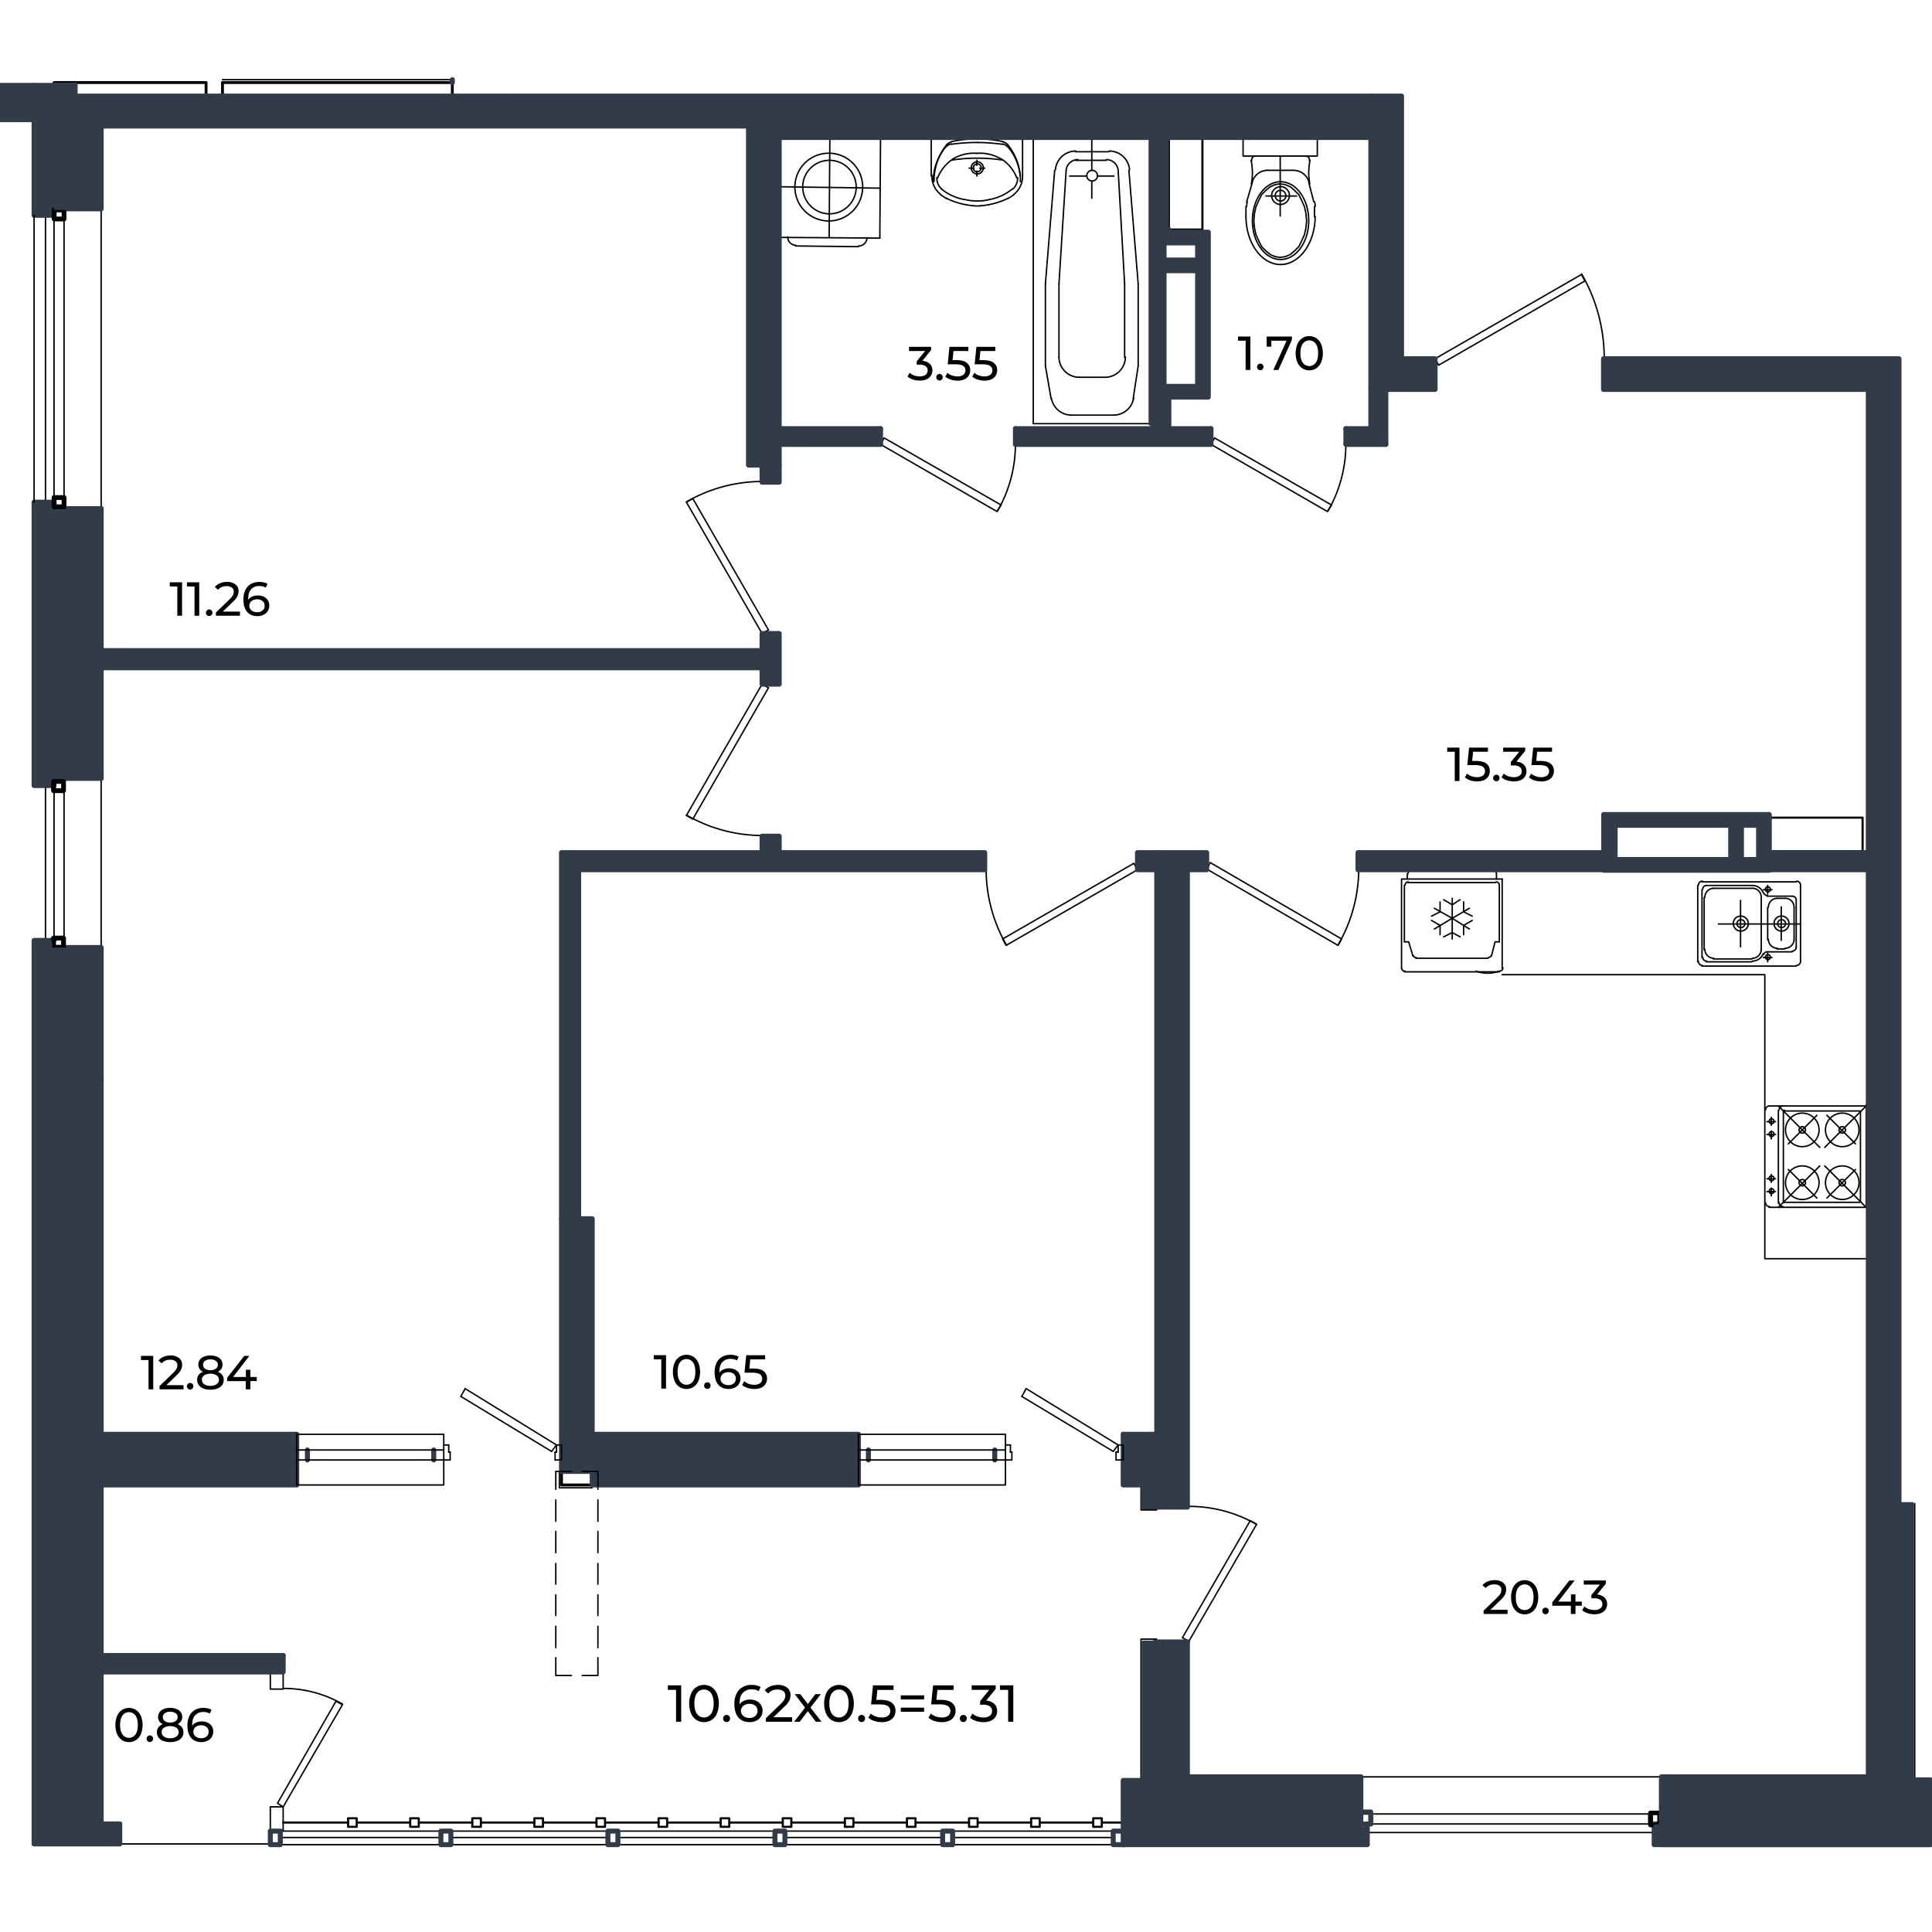 <svg xmlns="http://www.w3.org/2000/svg" viewBox="0 0 1600 1600"><defs><style>.cls-1,.cls-10,.cls-11,.cls-12,.cls-3,.cls-4,.cls-7,.cls-8,.cls-9{fill:none;}.cls-1,.cls-10,.cls-12,.cls-3,.cls-4,.cls-9{stroke:#000;}.cls-1,.cls-10,.cls-11,.cls-12,.cls-13,.cls-14,.cls-15,.cls-2,.cls-3,.cls-4,.cls-6,.cls-7,.cls-8,.cls-9{stroke-linecap:round;stroke-linejoin:round;}.cls-1,.cls-2{stroke-width:2.36px;}.cls-13,.cls-14,.cls-15,.cls-2,.cls-5,.cls-6{fill:#323c49;}.cls-11,.cls-13,.cls-14,.cls-15,.cls-2,.cls-6,.cls-7,.cls-8{stroke:#323c49;}.cls-3{stroke-width:1.77px;}.cls-4,.cls-8{stroke-width:1.18px;}.cls-6,.cls-7{stroke-width:4.14px;}.cls-9{stroke-width:3.99px;}.cls-10{stroke-width:3.94px;}.cls-11{stroke-width:3.91px;}.cls-12{stroke-width:3.74px;}.cls-13{stroke-width:2.15px;}.cls-14{stroke-width:4.03px;}.cls-15{stroke-width:3.79px;}</style></defs><g id="_9-18" data-name="9-18"><path d="M101,1441.05a11.36,11.36,0,0,1-4-4.89A20.48,20.48,0,0,1,97,1421a11.33,11.33,0,0,1,4-4.88,10.9,10.9,0,0,1,11.63,0,11.31,11.31,0,0,1,4,4.88,20.48,20.48,0,0,1,0,15.19,11.34,11.34,0,0,1-4,4.89,10.9,10.9,0,0,1-11.63,0Zm11.15-4.57q2-2.73,2-7.91c0-3.46-.67-6.09-2-7.91a6.59,6.59,0,0,0-10.68,0c-1.33,1.82-2,4.45-2,7.91s.67,6.09,2,7.91a6.59,6.59,0,0,0,10.68,0Z"/><path d="M122.23,1441.88a2.62,2.62,0,0,1-.79-2,2.55,2.55,0,0,1,.79-1.92,2.63,2.63,0,0,1,1.9-.77,2.52,2.52,0,0,1,1.85.75,2.6,2.6,0,0,1,.76,1.94,2.65,2.65,0,0,1-.78,2,2.5,2.5,0,0,1-1.83.77A2.63,2.63,0,0,1,122.23,1441.88Z"/><path d="M150.67,1430.5a6.69,6.69,0,0,1,1.26,4.08,7.19,7.19,0,0,1-1.34,4.33,8.49,8.49,0,0,1-3.84,2.83,15.79,15.79,0,0,1-5.85,1,15.55,15.55,0,0,1-5.8-1,8.49,8.49,0,0,1-3.82-2.83,7.19,7.19,0,0,1-1.34-4.33,6.68,6.68,0,0,1,1.25-4.08,7.83,7.83,0,0,1,3.61-2.61,6.91,6.91,0,0,1-2.88-2.41,6.32,6.32,0,0,1-1-3.56,6.55,6.55,0,0,1,1.24-4,7.77,7.77,0,0,1,3.5-2.61,13.88,13.88,0,0,1,5.23-.91,14.11,14.11,0,0,1,5.28.91,7.78,7.78,0,0,1,3.52,2.61,6.55,6.55,0,0,1,1.24,4,6.18,6.18,0,0,1-1,3.54,6.93,6.93,0,0,1-2.9,2.43A8,8,0,0,1,150.67,1430.5Zm-4.59,7.66a4.33,4.33,0,0,0,1.9-3.7,4.2,4.2,0,0,0-1.9-3.62,9,9,0,0,0-5.18-1.32,8.78,8.78,0,0,0-5.15,1.32,4.21,4.21,0,0,0-1.86,3.62,4.35,4.35,0,0,0,1.86,3.7,8.56,8.56,0,0,0,5.15,1.36A8.74,8.74,0,0,0,146.08,1438.16Zm-9.61-19.34a4.07,4.07,0,0,0,0,6.5,7.33,7.33,0,0,0,4.45,1.19,7.58,7.58,0,0,0,4.52-1.19,4,4,0,0,0,0-6.5,7.53,7.53,0,0,0-4.49-1.21A7.22,7.22,0,0,0,136.47,1418.82Z"/><path d="M172,1426.63a7.87,7.87,0,0,1,4.61,7.36,8.26,8.26,0,0,1-1.28,4.58,8.63,8.63,0,0,1-3.52,3.07,11.37,11.37,0,0,1-5,1.09q-5.56,0-8.6-3.6t-3-10.21a17.35,17.35,0,0,1,1.65-7.89,11.44,11.44,0,0,1,4.58-4.94,13.66,13.66,0,0,1,6.87-1.68,16.43,16.43,0,0,1,3.79.41,10.55,10.55,0,0,1,3.09,1.21l-1.5,3.08a9.52,9.52,0,0,0-5.3-1.3,8.74,8.74,0,0,0-6.77,2.67q-2.45,2.67-2.45,7.77a8.63,8.63,0,0,0,0,1,7.5,7.5,0,0,1,3.26-2.71,11.38,11.38,0,0,1,4.69-.93A11.1,11.1,0,0,1,172,1426.63Zm-.92,11.43a4.92,4.92,0,0,0,1.7-3.92,4.83,4.83,0,0,0-1.72-3.89,7,7,0,0,0-4.61-1.45,7.36,7.36,0,0,0-3.31.72,5.61,5.61,0,0,0-2.25,1.93,5,5,0,0,0,0,5.4,5.48,5.48,0,0,0,2.26,1.94,7.84,7.84,0,0,0,3.54.73A6.56,6.56,0,0,0,171.08,1438.06Z"/><path d="M150.77,482.24v27.69h-3.92V485.68H140.6v-3.44Z"/><path d="M165,482.24v27.69h-3.92V485.68h-6.25v-3.44Z"/><path d="M171.38,509.4a2.62,2.62,0,0,1-.79-2,2.55,2.55,0,0,1,.79-1.92,2.58,2.58,0,0,1,1.89-.77,2.53,2.53,0,0,1,1.86.75,2.85,2.85,0,0,1,0,3.9,2.51,2.51,0,0,1-1.84.77A2.62,2.62,0,0,1,171.38,509.4Z"/><path d="M198.71,506.49v3.44h-19.9v-2.69l11.27-10.88a13.25,13.25,0,0,0,2.77-3.42,6.43,6.43,0,0,0,.71-2.91,4.06,4.06,0,0,0-1.52-3.38,6.91,6.91,0,0,0-4.37-1.2,8.68,8.68,0,0,0-7.08,3l-2.69-2.33a10.82,10.82,0,0,1,4.25-3.09,15,15,0,0,1,5.88-1.1A10.73,10.73,0,0,1,195,484a6.89,6.89,0,0,1,2.57,5.64,9.59,9.59,0,0,1-1,4.19,16.66,16.66,0,0,1-3.6,4.51l-8.46,8.15Z"/><path d="M218.38,494.15A7.84,7.84,0,0,1,223,501.5a8.27,8.27,0,0,1-1.28,4.59,8.63,8.63,0,0,1-3.52,3.07,11.37,11.37,0,0,1-5,1.09q-5.56,0-8.6-3.6t-3-10.21a17.35,17.35,0,0,1,1.65-7.89,11.44,11.44,0,0,1,4.58-4.94,13.66,13.66,0,0,1,6.87-1.68,16.43,16.43,0,0,1,3.79.41,10.55,10.55,0,0,1,3.09,1.21l-1.5,3.08a9.52,9.52,0,0,0-5.3-1.3A8.74,8.74,0,0,0,208,488q-2.44,2.67-2.45,7.77a8.63,8.63,0,0,0,0,1,7.5,7.5,0,0,1,3.26-2.71,11.38,11.38,0,0,1,4.69-.93A11.1,11.1,0,0,1,218.38,494.15Zm-.92,11.43a4.92,4.92,0,0,0,1.7-3.92,4.83,4.83,0,0,0-1.72-3.89,6.92,6.92,0,0,0-4.61-1.45,7.36,7.36,0,0,0-3.31.72,5.61,5.61,0,0,0-2.25,1.93,5,5,0,0,0,0,5.4,5.48,5.48,0,0,0,2.26,1.94A7.84,7.84,0,0,0,213,507,6.61,6.61,0,0,0,217.46,505.58Z"/><path d="M1208.68,619.13v27.69h-3.92V622.57h-6.25v-3.44Z"/><path d="M1231,632.4a7.41,7.41,0,0,1,2.79,6.11,8.4,8.4,0,0,1-1.17,4.41,7.93,7.93,0,0,1-3.52,3.09,13.37,13.37,0,0,1-5.79,1.13,18.21,18.21,0,0,1-5.66-.89,12.6,12.6,0,0,1-4.51-2.48l1.82-3.12a10.38,10.38,0,0,0,3.64,2.16,13.49,13.49,0,0,0,4.67.81,7.8,7.8,0,0,0,4.84-1.33,4.69,4.69,0,0,0-.18-7.4c-1.26-.85-3.43-1.28-6.48-1.28h-6.29l1.46-14.48h15.62v3.44h-12.3l-.75,7.6h3.09Q1228.18,630.17,1231,632.4Z"/><path d="M1237.36,646.29a2.63,2.63,0,0,1-.8-2,2.56,2.56,0,0,1,.8-1.92,2.62,2.62,0,0,1,1.89-.77,2.53,2.53,0,0,1,1.86.75,2.85,2.85,0,0,1,0,3.9,2.51,2.51,0,0,1-1.84.77A2.62,2.62,0,0,1,1237.36,646.29Z"/><path d="M1262,633.27a7.29,7.29,0,0,1,2.13,5.4A8,8,0,0,1,1263,643a8.21,8.21,0,0,1-3.54,3,13.29,13.29,0,0,1-5.76,1.13,18.26,18.26,0,0,1-5.69-.89,12.16,12.16,0,0,1-4.47-2.48l1.82-3.12a10.42,10.42,0,0,0,3.63,2.16,13.63,13.63,0,0,0,4.71.81,7.81,7.81,0,0,0,4.81-1.31,4.29,4.29,0,0,0,1.72-3.6,4.2,4.2,0,0,0-1.7-3.56,8.63,8.63,0,0,0-5.14-1.26h-2.22v-2.77l7-8.55h-13.33v-3.44h18.28v2.69l-7.24,8.94A10,10,0,0,1,1262,633.27Z"/><path d="M1284.09,632.4a7.41,7.41,0,0,1,2.79,6.11,8.4,8.4,0,0,1-1.17,4.41,7.93,7.93,0,0,1-3.52,3.09,13.39,13.39,0,0,1-5.8,1.13,18.2,18.2,0,0,1-5.65-.89,12.6,12.6,0,0,1-4.51-2.48l1.82-3.12a10.38,10.38,0,0,0,3.64,2.16,13.43,13.43,0,0,0,4.66.81,7.82,7.82,0,0,0,4.85-1.33,4.69,4.69,0,0,0-.18-7.4c-1.26-.85-3.43-1.28-6.48-1.28h-6.29l1.46-14.48h15.62v3.44H1273l-.75,7.6h3.09Q1281.3,630.17,1284.09,632.4Z"/><path d="M770.06,301.37a7.28,7.28,0,0,1,2.13,5.39,7.93,7.93,0,0,1-1.19,4.3,8.2,8.2,0,0,1-3.54,3,13.21,13.21,0,0,1-5.75,1.13,18.37,18.37,0,0,1-5.7-.89,12,12,0,0,1-4.46-2.47l1.81-3.13A10.47,10.47,0,0,0,757,310.9a13.63,13.63,0,0,0,4.71.81,7.81,7.81,0,0,0,4.81-1.31,4.29,4.29,0,0,0,1.72-3.6,4.2,4.2,0,0,0-1.7-3.56,8.65,8.65,0,0,0-5.15-1.26h-2.21v-2.77l7-8.54H752.81v-3.45h18.27v2.69l-7.23,8.94A10,10,0,0,1,770.06,301.37Z"/><path d="M776.19,314.38a2.63,2.63,0,0,1-.8-2,2.59,2.59,0,0,1,.8-1.92,2.62,2.62,0,0,1,1.89-.77,2.53,2.53,0,0,1,1.86.75,2.85,2.85,0,0,1,0,3.9,2.51,2.51,0,0,1-1.84.77A2.62,2.62,0,0,1,776.19,314.38Z"/><path d="M800.69,300.5a7.4,7.4,0,0,1,2.79,6.11,8.45,8.45,0,0,1-1.17,4.41,8,8,0,0,1-3.52,3.08,13.37,13.37,0,0,1-5.79,1.13,18.21,18.21,0,0,1-5.66-.89,12.59,12.59,0,0,1-4.51-2.47l1.82-3.13a10.38,10.38,0,0,0,3.64,2.16,13.49,13.49,0,0,0,4.67.81,7.74,7.74,0,0,0,4.84-1.33,4.31,4.31,0,0,0,1.72-3.62,4.24,4.24,0,0,0-1.9-3.77q-1.89-1.29-6.48-1.29h-6.29l1.46-14.48h15.62v3.45h-12.3l-.75,7.59H792C795.92,298.26,798.83,299,800.69,300.5Z"/><path d="M823,300.5a7.4,7.4,0,0,1,2.79,6.11,8.45,8.45,0,0,1-1.17,4.41,8,8,0,0,1-3.52,3.08,13.39,13.39,0,0,1-5.8,1.13,18.2,18.2,0,0,1-5.65-.89,12.59,12.59,0,0,1-4.51-2.47l1.82-3.13a10.38,10.38,0,0,0,3.64,2.16,13.43,13.43,0,0,0,4.66.81,7.75,7.75,0,0,0,4.85-1.33,4.31,4.31,0,0,0,1.72-3.62,4.24,4.24,0,0,0-1.9-3.77c-1.26-.86-3.43-1.29-6.49-1.29h-6.28l1.46-14.48h15.62v3.45h-12.3l-.75,7.59h3.09C818.23,298.26,821.14,299,823,300.5Z"/><path d="M1035.49,278.7v27.69h-3.92V282.14h-6.24V278.7Z"/><path d="M1041.86,305.85a2.59,2.59,0,0,1-.79-2,2.55,2.55,0,0,1,.79-1.92,2.6,2.6,0,0,1,1.9-.77,2.53,2.53,0,0,1,1.86.75,2.87,2.87,0,0,1,0,3.89,2.51,2.51,0,0,1-1.84.78A2.61,2.61,0,0,1,1041.86,305.85Z"/><path d="M1069.9,278.7v2.69l-11.19,25h-4.19l11-24.25h-12.66v4.95H1049V278.7Z"/><path d="M1078.46,305a11.19,11.19,0,0,1-4-4.88,20.48,20.48,0,0,1,0-15.19,11.19,11.19,0,0,1,4-4.88,10.41,10.41,0,0,1,5.84-1.69,10.3,10.3,0,0,1,5.79,1.69,11.27,11.27,0,0,1,4,4.88,20.48,20.48,0,0,1,0,15.19,11.27,11.27,0,0,1-4,4.88,10.22,10.22,0,0,1-5.79,1.69A10.33,10.33,0,0,1,1078.46,305Zm11.16-4.56q2-2.73,2-7.92t-2-7.91a6.6,6.6,0,0,0-10.68,0q-2,2.73-2,7.91t2,7.92a6.6,6.6,0,0,0,10.68,0Z"/><path d="M564.14,1395.72v30.15h-4.26v-26.4h-6.8v-3.75Z"/><path d="M576.7,1424.38a12.18,12.18,0,0,1-4.37-5.32,22.15,22.15,0,0,1,0-16.53,12.18,12.18,0,0,1,4.37-5.32,11.86,11.86,0,0,1,12.66,0,12.31,12.31,0,0,1,4.37,5.32,22.28,22.28,0,0,1,0,16.53,12.31,12.31,0,0,1-4.37,5.32,11.86,11.86,0,0,1-12.66,0Zm12.14-5q2.17-3,2.17-8.62t-2.17-8.61a7.18,7.18,0,0,0-11.63,0q-2.18,3-2.17,8.61t2.17,8.62a7.18,7.18,0,0,0,11.63,0Z"/><path d="M599.71,1425.28a2.86,2.86,0,0,1-.86-2.13,2.82,2.82,0,0,1,.86-2.09,2.86,2.86,0,0,1,2.07-.84,2.76,2.76,0,0,1,2,.82,2.85,2.85,0,0,1,.82,2.11,2.89,2.89,0,0,1-.84,2.13,2.74,2.74,0,0,1-2,.84A2.86,2.86,0,0,1,599.71,1425.28Z"/><path d="M626.52,1408.68a8.58,8.58,0,0,1,5,8,8.92,8.92,0,0,1-1.4,5,9.37,9.37,0,0,1-3.83,3.34,12.28,12.28,0,0,1-5.45,1.18c-4,0-7.17-1.31-9.36-3.92s-3.3-6.31-3.3-11.11a19,19,0,0,1,1.79-8.59,12.43,12.43,0,0,1,5-5.38,14.77,14.77,0,0,1,7.47-1.83,18.22,18.22,0,0,1,4.13.45,11.61,11.61,0,0,1,3.36,1.31l-1.64,3.36a10.39,10.39,0,0,0-5.77-1.42,9.49,9.49,0,0,0-7.36,2.91q-2.67,2.91-2.67,8.46a10.22,10.22,0,0,0,0,1.08,8.09,8.09,0,0,1,3.56-3,13.23,13.23,0,0,1,10.42.1Zm-1,12.45a5.78,5.78,0,0,0,0-8.51,7.59,7.59,0,0,0-5-1.57,8,8,0,0,0-3.6.78,6,6,0,0,0-2.45,2.11,5.43,5.43,0,0,0,0,5.88,6,6,0,0,0,2.46,2.1,8.48,8.48,0,0,0,3.85.8A7.13,7.13,0,0,0,625.5,1421.13Z"/><path d="M656,1422.12v3.75H634.29v-2.93l12.27-11.84a14.59,14.59,0,0,0,3-3.73,7.05,7.05,0,0,0,.78-3.16,4.44,4.44,0,0,0-1.66-3.69,7.54,7.54,0,0,0-4.76-1.31,9.42,9.42,0,0,0-7.7,3.27l-2.93-2.54a11.81,11.81,0,0,1,4.63-3.36,16.39,16.39,0,0,1,6.39-1.2,11.65,11.65,0,0,1,7.54,2.26,7.49,7.49,0,0,1,2.8,6.14,10.4,10.4,0,0,1-1,4.56,18.12,18.12,0,0,1-3.92,4.91l-9.21,8.87Z"/><path d="M675.58,1425.87l-6.59-8.75-6.67,8.75h-4.61l9-11.67L658.14,1403h4.61l6.29,8.23,6.24-8.23h4.52l-8.61,11.16,9.09,11.67Z"/><path d="M688.48,1424.38a12.24,12.24,0,0,1-4.37-5.32,22.15,22.15,0,0,1,0-16.53,12.24,12.24,0,0,1,4.37-5.32,11.86,11.86,0,0,1,12.66,0,12.24,12.24,0,0,1,4.37,5.32,22.28,22.28,0,0,1,0,16.53,12.24,12.24,0,0,1-4.37,5.32,11.86,11.86,0,0,1-12.66,0Zm12.14-5q2.18-3,2.18-8.62t-2.18-8.61a7.17,7.17,0,0,0-11.62,0q-2.18,3-2.18,8.61t2.18,8.62a7.17,7.17,0,0,0,11.62,0Z"/><path d="M711.49,1425.28a2.86,2.86,0,0,1-.86-2.13,2.82,2.82,0,0,1,.86-2.09,2.88,2.88,0,0,1,2.07-.84,2.76,2.76,0,0,1,2,.82,2.85,2.85,0,0,1,.82,2.11,2.89,2.89,0,0,1-.84,2.13,2.72,2.72,0,0,1-2,.84A2.88,2.88,0,0,1,711.49,1425.28Z"/><path d="M738.6,1410.17a8.07,8.07,0,0,1,3,6.65,9.16,9.16,0,0,1-1.27,4.8,8.62,8.62,0,0,1-3.83,3.36,14.52,14.52,0,0,1-6.31,1.23,19.59,19.59,0,0,1-6.15-1,13.68,13.68,0,0,1-4.91-2.69l2-3.4a11.44,11.44,0,0,0,4,2.35,14.87,14.87,0,0,0,5.08.88,8.44,8.44,0,0,0,5.28-1.45,5.1,5.1,0,0,0-.2-8q-2.07-1.39-7.06-1.4h-6.85l1.6-15.76h17v3.75h-13.4l-.81,8.27h3.35Q735.57,1407.74,738.6,1410.17Z"/><path d="M746,1404h19.29v3.4H746Zm0,10.21h19.29v3.4H746Z"/><path d="M788.38,1410.17a8.07,8.07,0,0,1,3,6.65,9.16,9.16,0,0,1-1.27,4.8,8.68,8.68,0,0,1-3.83,3.36,14.52,14.52,0,0,1-6.31,1.23,19.65,19.65,0,0,1-6.16-1,13.77,13.77,0,0,1-4.91-2.69l2-3.4a11.44,11.44,0,0,0,4,2.35,14.82,14.82,0,0,0,5.08.88,8.43,8.43,0,0,0,5.27-1.45,5.09,5.09,0,0,0-.19-8q-2.07-1.39-7.06-1.4h-6.85l1.59-15.76h17v3.75H776.34l-.82,8.27h3.36C783.19,1407.74,786.35,1408.55,788.38,1410.17Z"/><path d="M795.76,1425.28a2.86,2.86,0,0,1-.86-2.13,2.9,2.9,0,0,1,2.93-2.93,2.78,2.78,0,0,1,2,.82,2.85,2.85,0,0,1,.82,2.11,2.89,2.89,0,0,1-.84,2.13,2.74,2.74,0,0,1-2,.84A2.85,2.85,0,0,1,795.76,1425.28Z"/><path d="M823.49,1411.12a7.9,7.9,0,0,1,2.32,5.88,8.73,8.73,0,0,1-1.29,4.67,8.88,8.88,0,0,1-3.85,3.31,14.42,14.42,0,0,1-6.27,1.23,19.76,19.76,0,0,1-6.2-1,13.2,13.2,0,0,1-4.86-2.69l2-3.4a11.44,11.44,0,0,0,4,2.35,15,15,0,0,0,5.12.88,8.57,8.57,0,0,0,5.24-1.42,4.68,4.68,0,0,0,1.87-3.92,4.56,4.56,0,0,0-1.85-3.88,9.36,9.36,0,0,0-5.6-1.37h-2.41v-3l7.58-9.3H804.71v-3.75h19.9v2.93l-7.88,9.73A10.75,10.75,0,0,1,823.49,1411.12Z"/><path d="M839.16,1395.72v30.15H834.9v-26.4h-6.8v-3.75Z"/><path d="M126.9,1122.89v27.69H123v-24.25h-6.24v-3.44Z"/><path d="M152,1147.14v3.44h-19.9v-2.69L143.39,1137a13.25,13.25,0,0,0,2.77-3.42,6.45,6.45,0,0,0,.72-2.91,4.07,4.07,0,0,0-1.53-3.38,6.91,6.91,0,0,0-4.37-1.2,8.68,8.68,0,0,0-7.08,3l-2.69-2.33a10.82,10.82,0,0,1,4.25-3.09,15,15,0,0,1,5.88-1.11,10.71,10.71,0,0,1,6.92,2.08,6.88,6.88,0,0,1,2.57,5.64,9.59,9.59,0,0,1-1,4.19,16.66,16.66,0,0,1-3.6,4.51l-8.46,8.15Z"/><path d="M155.58,1150a2.59,2.59,0,0,1-.79-2,2.55,2.55,0,0,1,.79-1.92,2.58,2.58,0,0,1,1.89-.77,2.53,2.53,0,0,1,1.86.75,2.58,2.58,0,0,1,.76,1.94,2.61,2.61,0,0,1-.78,2,2.48,2.48,0,0,1-1.84.78A2.59,2.59,0,0,1,155.58,1150Z"/><path d="M184,1138.67a6.67,6.67,0,0,1,1.26,4.08,7.19,7.19,0,0,1-1.34,4.33,8.57,8.57,0,0,1-3.84,2.83,15.79,15.79,0,0,1-5.85,1,15.56,15.56,0,0,1-5.8-1,8.56,8.56,0,0,1-3.82-2.83,7.19,7.19,0,0,1-1.34-4.33,6.66,6.66,0,0,1,1.25-4.08,7.83,7.83,0,0,1,3.61-2.61,6.91,6.91,0,0,1-2.88-2.41,6.32,6.32,0,0,1-1-3.56,6.55,6.55,0,0,1,1.24-4,7.86,7.86,0,0,1,3.5-2.62,14.08,14.08,0,0,1,5.23-.91,14.31,14.31,0,0,1,5.28.91,7.87,7.87,0,0,1,3.52,2.62,6.55,6.55,0,0,1,1.24,4,6.18,6.18,0,0,1-1,3.54,7,7,0,0,1-2.9,2.43A8,8,0,0,1,184,1138.67Zm-4.59,7.66a4.35,4.35,0,0,0,1.9-3.7,4.2,4.2,0,0,0-1.9-3.62,9,9,0,0,0-5.18-1.33,8.78,8.78,0,0,0-5.15,1.33,4.21,4.21,0,0,0-1.86,3.62,4.36,4.36,0,0,0,1.86,3.7,8.56,8.56,0,0,0,5.15,1.36A8.74,8.74,0,0,0,179.43,1146.33ZM169.82,1127a3.86,3.86,0,0,0-1.63,3.27,3.82,3.82,0,0,0,1.61,3.24,7.33,7.33,0,0,0,4.45,1.19,7.58,7.58,0,0,0,4.52-1.19,3.78,3.78,0,0,0,1.65-3.24,3.83,3.83,0,0,0-1.68-3.27,7.6,7.6,0,0,0-4.49-1.2A7.28,7.28,0,0,0,169.82,1127Z"/><path d="M212.61,1143.78h-5.26v6.8h-3.83v-6.8H188.13V1141l14.16-18.12h4.27L193,1140.37h10.64v-6h3.72v6h5.26Z"/><path d="M551.57,1122.3V1150h-3.92v-24.25H541.4v-3.44Z"/><path d="M562.7,1148.62a11.24,11.24,0,0,1-4-4.88,20.36,20.36,0,0,1,0-15.19,11.27,11.27,0,0,1,4-4.89,10.9,10.9,0,0,1,11.63,0,11.27,11.27,0,0,1,4,4.89,20.36,20.36,0,0,1,0,15.19,11.24,11.24,0,0,1-4,4.88,10.9,10.9,0,0,1-11.63,0Zm11.15-4.57c1.34-1.82,2-4.45,2-7.91s-.66-6.09-2-7.91a6.59,6.59,0,0,0-10.68,0q-2,2.73-2,7.91c0,3.46.66,6.09,2,7.91a6.59,6.59,0,0,0,10.68,0Z"/><path d="M583.92,1149.45a2.59,2.59,0,0,1-.79-2,2.55,2.55,0,0,1,.79-1.92,2.6,2.6,0,0,1,1.9-.77,2.53,2.53,0,0,1,1.86.75,2.61,2.61,0,0,1,.75,1.94,2.65,2.65,0,0,1-.77,2,2.5,2.5,0,0,1-1.84.77A2.6,2.6,0,0,1,583.92,1149.45Z"/><path d="M608.62,1134.21a7.88,7.88,0,0,1,3.38,2.94,8,8,0,0,1,1.23,4.41,8.22,8.22,0,0,1-1.29,4.59,8.56,8.56,0,0,1-3.52,3.07,11.32,11.32,0,0,1-5,1.08q-5.58,0-8.6-3.6c-2-2.39-3-5.8-3-10.2a17.42,17.42,0,0,1,1.64-7.89,11.55,11.55,0,0,1,4.59-4.95,13.62,13.62,0,0,1,6.86-1.68,16.51,16.51,0,0,1,3.8.42,10.55,10.55,0,0,1,3.09,1.21l-1.51,3.08a9.49,9.49,0,0,0-5.3-1.31,8.72,8.72,0,0,0-6.76,2.67c-1.64,1.78-2.45,4.38-2.45,7.78a8.63,8.63,0,0,0,0,1,7.5,7.5,0,0,1,3.26-2.71,11.35,11.35,0,0,1,4.69-.93A11.13,11.13,0,0,1,608.62,1134.21Zm-.93,11.43a4.89,4.89,0,0,0,1.7-3.92,4.84,4.84,0,0,0-1.72-3.9,7,7,0,0,0-4.61-1.44,7.41,7.41,0,0,0-3.3.71,5.63,5.63,0,0,0-2.25,1.94,4.86,4.86,0,0,0-.81,2.73,4.79,4.79,0,0,0,.77,2.67,5.46,5.46,0,0,0,2.25,1.94,7.9,7.9,0,0,0,3.54.73A6.57,6.57,0,0,0,607.69,1145.64Z"/><path d="M632.43,1135.57a7.41,7.41,0,0,1,2.79,6.11,8.4,8.4,0,0,1-1.17,4.41,7.94,7.94,0,0,1-3.52,3.09,13.37,13.37,0,0,1-5.79,1.12,18,18,0,0,1-5.66-.89,12.44,12.44,0,0,1-4.51-2.47l1.82-3.12A10.52,10.52,0,0,0,620,1146a13.49,13.49,0,0,0,4.67.81,7.84,7.84,0,0,0,4.85-1.32,4.69,4.69,0,0,0-.18-7.4q-1.9-1.27-6.49-1.28h-6.29l1.46-14.48h15.63v3.44h-12.3l-.75,7.59h3.08C627.67,1133.33,630.57,1134.08,632.43,1135.57Z"/><path d="M1248.51,1333.17v3.44h-19.89v-2.69l11.27-10.88a13.69,13.69,0,0,0,2.77-3.42,6.57,6.57,0,0,0,.71-2.91,4.09,4.09,0,0,0-1.52-3.38,6.93,6.93,0,0,0-4.37-1.2,8.68,8.68,0,0,0-7.08,3l-2.69-2.33a10.82,10.82,0,0,1,4.25-3.09,14.94,14.94,0,0,1,5.87-1.1,10.71,10.71,0,0,1,6.92,2.07,6.87,6.87,0,0,1,2.58,5.64,9.59,9.59,0,0,1-.95,4.19,17.06,17.06,0,0,1-3.6,4.51l-8.47,8.15Z"/><path d="M1256.84,1335.25a11.36,11.36,0,0,1-4-4.89,20.48,20.48,0,0,1,0-15.19,11.33,11.33,0,0,1,4-4.88,10.9,10.9,0,0,1,11.63,0,11.31,11.31,0,0,1,4,4.88,20.48,20.48,0,0,1,0,15.19,11.34,11.34,0,0,1-4,4.89,10.9,10.9,0,0,1-11.63,0Zm11.15-4.57q2-2.73,2-7.91t-2-7.92a6.6,6.6,0,0,0-10.68,0q-2,2.73-2,7.92t2,7.91a6.59,6.59,0,0,0,10.68,0Z"/><path d="M1278.06,1336.08a2.62,2.62,0,0,1-.79-2,2.55,2.55,0,0,1,.79-1.92,2.6,2.6,0,0,1,1.9-.77,2.56,2.56,0,0,1,1.86.75,2.63,2.63,0,0,1,.75,1.94,2.68,2.68,0,0,1-.77,2,2.54,2.54,0,0,1-1.84.77A2.64,2.64,0,0,1,1278.06,1336.08Z"/><path d="M1310,1329.81h-5.26v6.8h-3.84v-6.8h-15.39V1327l14.16-18.12H1304l-13.56,17.48H1301v-6h3.72v6H1310Z"/><path d="M1328.8,1323.06a7.26,7.26,0,0,1,2.14,5.4,7.92,7.92,0,0,1-1.19,4.29,8.15,8.15,0,0,1-3.54,3,13.24,13.24,0,0,1-5.75,1.13,18.37,18.37,0,0,1-5.7-.89,12.16,12.16,0,0,1-4.47-2.48l1.82-3.12a10.37,10.37,0,0,0,3.64,2.15,13.41,13.41,0,0,0,4.71.82,7.76,7.76,0,0,0,4.8-1.31,4.27,4.27,0,0,0,1.73-3.6,4.18,4.18,0,0,0-1.71-3.56,8.59,8.59,0,0,0-5.14-1.26h-2.21v-2.77l7-8.55h-13.33v-3.44h18.27v2.69l-7.24,8.94A9.85,9.85,0,0,1,1328.8,1323.06Z"/></g><g id="_3-8_этаж" data-name="3-8 этаж"><polyline class="cls-1" points="1600.44 1527.67 1600.44 1516.44 1600.44 1509.35 1600.44 1474.48 1585.67 1474.48 1583.89 1474.48 1583.89 1510.53 1547.25 1510.53"/><line class="cls-1" x1="1547.25" y1="1506.4" x2="1375.84" y2="1506.4"/><line class="cls-1" x1="946.73" y1="1510.53" x2="983.38" y2="1510.53"/><line class="cls-1" x1="983.38" y1="1506.4" x2="1127.01" y2="1506.4"/><line class="cls-1" x1="957.96" y1="1229.78" x2="946.73" y2="1229.78"/><line class="cls-1" x1="473.29" y1="1218.55" x2="482.16" y2="1218.55"/><line class="cls-2" x1="44.77" y1="893.47" x2="44.77" y2="1510.53"/><line class="cls-1" x1="44.77" y1="644.63" x2="44.77" y2="421.21"/><line class="cls-1" x1="374.59" y1="79.58" x2="184.26" y2="79.58"/><line class="cls-2" x1="56" y1="893.47" x2="56" y2="784.71"/><polyline class="cls-2" points="1547.25 1499.3 1572.66 1499.3 1572.66 1245.15 1583.89 1245.15 1583.89 1474.48 1583.89 1510.53"/><polyline class="cls-1" points="1375.84 1499.3 1547.25 1499.3 1547.25 1506.4"/><polyline class="cls-2" points="983.38 1499.3 957.96 1499.3 957.96 1359.81 946.73 1359.81 946.73 1474.48 946.73 1510.53"/><polyline class="cls-1" points="1127.01 1499.3 983.38 1499.3 983.38 1506.4"/><polyline class="cls-1" points="490.43 1218.55 490.43 1229.78 465.02 1229.78 465.02 1218.55"/><polyline class="cls-2" points="44.77 1510.53 56 1510.53 56 893.47 48.91 893.47 44.77 893.47"/><line class="cls-1" x1="56" y1="421.21" x2="56" y2="644.63"/><line class="cls-1" x1="56" y1="79.58" x2="56" y2="104.4"/><polyline class="cls-1" points="48.91 104.4 44.77 104.4 44.77 70.71 44.77 68.35 170.67 68.35 170.67 79.58"/><polyline class="cls-1" points="48.91 172.97 48.91 104.4 56 104.4"/><line class="cls-1" x1="184.26" y1="79.58" x2="184.26" y2="68.35"/><polyline class="cls-1" points="184.26 68.35 374.59 68.35 374.59 79.58"/><line class="cls-2" x1="48.91" y1="784.71" x2="48.91" y2="893.47"/><polyline class="cls-3" points="930.18 1509.35 912.45 1509.35 912.45 1512.9 905.36 1512.9 905.36 1509.35 905.36 1505.81 912.45 1505.81 912.45 1509.35"/><polyline class="cls-3" points="905.36 1509.35 861.03 1509.35 861.03 1512.9 853.93 1512.9 853.93 1509.35 853.93 1505.81 861.03 1505.81 861.03 1509.35"/><polyline class="cls-3" points="853.93 1509.35 809.61 1509.35 809.61 1512.9 802.51 1512.9 802.51 1509.35 802.51 1505.81 809.61 1505.81 809.61 1509.35"/><polyline class="cls-3" points="802.51 1509.35 758.18 1509.35 758.18 1512.9 751.09 1512.9 751.09 1509.35 751.09 1505.81 758.18 1505.81 758.18 1509.35"/><polyline class="cls-3" points="751.09 1509.35 706.76 1509.35 706.76 1512.9 699.67 1512.9 699.67 1509.35 699.67 1505.81 706.76 1505.81 706.76 1509.35"/><polyline class="cls-3" points="699.67 1509.35 655.34 1509.35 655.34 1512.9 648.25 1512.9 648.25 1509.35 648.25 1505.81 655.34 1505.81 655.34 1509.35"/><polyline class="cls-3" points="648.25 1509.35 603.92 1509.35 603.92 1512.9 596.82 1512.9 596.82 1509.35 596.82 1505.81 603.92 1505.81 603.92 1509.35"/><polyline class="cls-3" points="596.82 1509.35 552.5 1509.35 552.5 1512.9 545.4 1512.9 545.4 1509.35 545.4 1505.81 552.5 1505.81 552.5 1509.35"/><polyline class="cls-3" points="545.4 1509.35 501.07 1509.35 501.07 1512.9 493.98 1512.9 493.98 1509.35 493.98 1505.81 501.07 1505.81 501.07 1509.35"/><polyline class="cls-3" points="493.98 1509.35 449.65 1509.35 449.65 1512.9 442.56 1512.9 442.56 1509.35 442.56 1505.81 449.65 1505.81 449.65 1509.35"/><polyline class="cls-3" points="442.56 1509.35 398.23 1509.35 398.23 1512.9 391.13 1512.9 391.13 1509.35 391.13 1505.81 398.23 1505.81 398.23 1509.35"/><polyline class="cls-3" points="391.13 1509.35 346.81 1509.35 346.81 1512.9 339.71 1512.9 339.71 1509.35 339.71 1505.81 346.81 1505.81 346.81 1509.35"/><polyline class="cls-3" points="339.71 1509.35 295.38 1509.35 295.38 1512.9 288.29 1512.9 288.29 1509.35 288.29 1505.81 295.38 1505.81 295.38 1509.35"/><line class="cls-3" x1="288.29" y1="1509.35" x2="234.5" y2="1509.35"/><polyline class="cls-3" points="968.01 190.1 995.79 190.1 995.79 113.86 968.01 113.86 968.01 190.1"/><rect class="cls-3" x="1465.68" y="677.14" width="76.84" height="27.78"/><polyline class="cls-4" points="1491.1 733.29 1491.1 765.21 1491.1 796.24"/><line class="cls-4" x1="1487.55" y1="730.33" x2="1409.53" y2="730.33"/><line class="cls-4" x1="1405.99" y1="733.29" x2="1405.99" y2="796.53"/><line class="cls-4" x1="1487.55" y1="800.08" x2="1409.53" y2="800.08"/><path class="cls-4" d="M1491.1,733a3.25,3.25,0,0,0-3.25-3.25"/><path class="cls-4" d="M1487.85,799.49a3.31,3.31,0,0,0,3.25-3v-.29"/><path class="cls-4" d="M1406.58,796.24a3.25,3.25,0,0,0,3.25,3.25"/><path class="cls-4" d="M1409.83,729.74a3.22,3.22,0,0,0-3.25,3.25"/><polyline class="cls-4" points="1485.78 751.61 1485.78 765.21 1485.78 777.91 1485.78 778.21"/><line class="cls-4" x1="1411.31" y1="743.34" x2="1411.31" y2="786.49"/><polyline class="cls-4" points="1463.91 751.61 1463.91 765.21 1463.91 778.21"/><polyline class="cls-4" points="1458.59 743.34 1458.59 765.21 1458.59 786.19 1458.59 786.49"/><polyline class="cls-4" points="1423.13 765.21 1435.59 765.21 1438.49 765.21 1441.45 765.21 1445 765.21 1447.9 765.21 1458.59 765.21 1463.91 765.21 1469.28 765.21 1472.18 765.21 1475.14 765.21 1478.69 765.21 1481.59 765.21 1485.78 765.21 1487.55 765.21 1491.1 765.21"/><polyline class="cls-4" points="1418.99 735.65 1419.28 735.65 1450.91 735.65"/><line class="cls-4" x1="1418.99" y1="794.17" x2="1450.91" y2="794.17"/><path class="cls-4" d="M1419.28,735.65a7.38,7.38,0,0,0-7.38,7.39"/><path class="cls-4" d="M1411.9,786.19a7.41,7.41,0,0,0,7.38,7.39"/><path class="cls-4" d="M1451.2,793.58a7.41,7.41,0,0,0,7.39-7.39"/><path class="cls-4" d="M1458.59,743a7.38,7.38,0,0,0-7.39-7.39"/><polyline class="cls-4" points="1471.59 743.93 1471.89 743.93 1478.1 743.93"/><line class="cls-4" x1="1471.59" y1="785.89" x2="1478.09" y2="785.89"/><path class="cls-4" d="M1478.39,785.3a7.41,7.41,0,0,0,7.39-7.39"/><path class="cls-4" d="M1464.5,777.91a7.41,7.41,0,0,0,7.39,7.39"/><path class="cls-4" d="M1471.89,743.93a7.38,7.38,0,0,0-7.39,7.39"/><path class="cls-4" d="M1485.78,751.32a7.38,7.38,0,0,0-7.39-7.39"/><line class="cls-4" x1="1450.91" y1="733.29" x2="1413.37" y2="733.29"/><line class="cls-4" x1="1409.53" y1="736.84" x2="1409.53" y2="792.99"/><line class="cls-4" x1="1450.91" y1="796.53" x2="1413.08" y2="796.53"/><polyline class="cls-4" points="1487.55 745.7 1487.55 765.21 1487.55 784.42"/><line class="cls-4" x1="1463.32" y1="742.16" x2="1484.01" y2="742.16"/><polyline class="cls-4" points="1463.32 788.26 1463.61 788.26 1484.01 788.26"/><path class="cls-4" d="M1413.37,733.29h-.29a3.27,3.27,0,0,0-3,3.25"/><path class="cls-4" d="M1410.12,792.69a3.28,3.28,0,0,0,3.25,3.25"/><path class="cls-4" d="M1487.55,745.41a3.24,3.24,0,0,0-3.25-3.25"/><path class="cls-4" d="M1484.3,787.67a3.3,3.3,0,0,0,3.25-3v-.29"/><path class="cls-4" d="M1460.26,739.45a9.7,9.7,0,0,0-9.06-6.16"/><path class="cls-4" d="M1451.2,795.94a9.78,9.78,0,0,0,9.06-6.15"/><path class="cls-4" d="M1460.61,739.5a3.24,3.24,0,0,0,3,2.06"/><path class="cls-4" d="M1463.61,788.26a3.21,3.21,0,0,0-3,2"/><polyline class="cls-4" points="1475.14 751.02 1475.14 758.75 1475.14 761.66 1475.14 765.21 1475.14 768.16 1475.14 771.07 1475.14 778.8"/><polyline class="cls-4" points="1441.45 745.7 1441.45 758.75 1441.45 761.66 1441.45 765.21 1441.45 768.16 1441.45 771.07 1441.45 784.12"/><polyline class="cls-4" points="1463.91 733.29 1463.91 734.52 1463.91 736.84 1463.91 738.56 1463.91 740.38"/><polyline class="cls-4" points="1460.36 736.84 1462.19 736.84 1463.91 736.84 1466.22 736.84 1467.46 736.84"/><path class="cls-4" d="M1462.14,736.54a.63.63,0,0,0,0,.3,2,2,0,0,0,1.72,1.72.63.63,0,0,0,.3.05,2.05,2.05,0,0,0,2-1.77.63.63,0,0,0,0-.3,2.08,2.08,0,0,0-2.06-2.07.63.63,0,0,0-.3,0,2.06,2.06,0,0,0-1.77,2"/><polyline class="cls-4" points="1463.91 796.53 1463.91 794.71 1463.91 792.99 1463.91 790.67 1463.91 789.44"/><polyline class="cls-4" points="1460.36 792.99 1462.19 792.99 1463.91 792.99 1466.22 792.99 1467.46 792.99"/><path class="cls-4" d="M1462.14,792.69a.63.63,0,0,0,0,.3,2,2,0,0,0,1.72,1.72.63.63,0,0,0,.3,0,2.05,2.05,0,0,0,2-1.77.63.63,0,0,0,0-.3,2.08,2.08,0,0,0-2.06-2.07.63.63,0,0,0-.3,0,2.06,2.06,0,0,0-1.77,2"/><path class="cls-4" d="M1469.23,764.91a.63.63,0,0,0,0,.3,6.08,6.08,0,0,0,5.86,5.86.63.63,0,0,0,.3,0,6.15,6.15,0,0,0,6.15-5.91.63.63,0,0,0,.05-.3,6.17,6.17,0,0,0-6.2-6.2.78.78,0,0,0-.3,0,6.11,6.11,0,0,0-5.91,6.16"/><path class="cls-4" d="M1472.18,764.91v.3a3.31,3.31,0,0,0,3,2.95h.3a3.31,3.31,0,0,0,3.25-2.95v-.3a3.25,3.25,0,0,0-3.25-3.25h-.3a3.24,3.24,0,0,0-3,3.25"/><path class="cls-4" d="M1435.54,764.91a.63.63,0,0,0,0,.3,6.08,6.08,0,0,0,5.86,5.86.61.61,0,0,0,.29,0,6.15,6.15,0,0,0,6.16-5.91.63.63,0,0,0,0-.3,6.18,6.18,0,0,0-6.21-6.2.75.75,0,0,0-.29,0,6.11,6.11,0,0,0-5.91,6.16"/><path class="cls-4" d="M1438.49,764.91v.3a3.36,3.36,0,0,0,3,2.95h.29a3.31,3.31,0,0,0,3.26-2.95v-.3a3.25,3.25,0,0,0-3.26-3.25h-.29a3.27,3.27,0,0,0-3,3.25"/><path class="cls-4" d="M1168.67,720.88a2.64,2.64,0,0,0-2.65,2.66"/><path class="cls-4" d="M1239.31,723.54a2.65,2.65,0,0,0-2.66-2.66"/><path class="cls-4" d="M1232.51,793a2.68,2.68,0,0,0,2.56-2"/><path class="cls-4" d="M1170.25,791a2.68,2.68,0,0,0,2.56,2"/><path class="cls-4" d="M1166.31,730.33a2.65,2.65,0,0,0-2.66,2.66"/><path class="cls-4" d="M1241.67,733a2.65,2.65,0,0,0-2.66-2.66"/><path class="cls-4" d="M1160.7,801.85a2.71,2.71,0,0,0,2.66,2.37"/><path class="cls-4" d="M1242,804.22a2.68,2.68,0,0,0,2.66-2.66"/><path class="cls-4" d="M1222.26,804.27c.6.19,1.14.39,1.73.54a28.15,28.15,0,0,0,15.86,0c.59-.15,1.13-.35,1.72-.54"/><polyline class="cls-4" points="1163.06 779.98 1166.61 779.98 1170.15 791.8"/><line class="cls-4" x1="1232.21" y1="793.58" x2="1172.52" y2="793.58"/><polyline class="cls-4" points="1241.67 779.98 1238.13 779.98 1235.17 791.8"/><line class="cls-4" x1="1163.06" y1="733.29" x2="1163.06" y2="779.98"/><line class="cls-4" x1="1241.67" y1="733.29" x2="1241.67" y2="779.98"/><line class="cls-4" x1="1238.72" y1="730.93" x2="1166.02" y2="730.93"/><line class="cls-4" x1="1165.42" y1="723.83" x2="1165.42" y2="727.97"/><line class="cls-4" x1="1244.04" y1="727.97" x2="1244.04" y2="801.85"/><line class="cls-4" x1="1239.31" y1="723.83" x2="1239.31" y2="727.97"/><polyline class="cls-4" points="1236.35 720.88 1168.67 720.88 1168.38 720.88"/><polyline class="cls-4" points="1241.67 804.81 1239.85 804.81 1223.99 804.81 1163.06 804.81"/><polyline class="cls-4" points="1244.04 727.97 1239.31 727.97 1165.42 727.97 1160.7 727.97 1160.7 801.56 1160.7 801.85"/><polyline class="cls-4" points="1216.85 769.34 1212.12 766.39 1202.66 760.48 1212.12 754.96 1216.85 752.2"/><polyline class="cls-4" points="1187.88 769.34 1192.61 766.49 1202.66 760.48 1192.61 754.86 1187.88 752.2"/><polyline class="cls-4" points="1202.66 743.93 1202.66 749.25 1202.66 760.48 1202.66 772.3 1202.66 777.62"/><polyline class="cls-4" points="1195.57 745.11 1202.66 749.25 1209.16 745.11"/><polyline class="cls-4" points="1219.21 758.71 1212.12 755.16 1212.12 754.96 1212.12 746.88"/><polyline class="cls-4" points="1185.52 762.25 1192.61 766.39 1192.61 766.49 1192.61 774.07"/><polyline class="cls-4" points="1209.16 775.85 1202.66 772.3 1195.57 775.85"/><polyline class="cls-4" points="1192.61 746.88 1192.61 754.86 1192.61 755.16 1185.52 758.71"/><polyline class="cls-4" points="1219.21 762.25 1212.12 766.39 1212.12 774.07"/><line class="cls-4" x1="1160.7" y1="79.58" x2="1146.51" y2="79.58"/><polyline class="cls-4" points="984.56 1359.22 1040.71 1262.29 1035.39 1259.33 1035.29 1259.53 979.24 1356.27 984.56 1359.22"/><path class="cls-4" d="M1040.56,1262.39c-1.72-1-3.49-1.92-5.27-2.86a112,112,0,0,0-50.43-12"/><polyline class="cls-4" points="942 720.29 833.54 782.74 833.25 782.94 830.29 777.62 830.64 777.42 939.05 714.97 942 720.29"/><path class="cls-4" d="M816.7,719.94a125.18,125.18,0,0,0,13.94,57.48c.93,1.78,1.87,3.55,2.9,5.32"/><polyline class="cls-4" points="999.34 719.7 1108.09 782.94 1111.05 777.62 1110.9 777.52 1002.29 714.38 999.34 719.7"/><path class="cls-4" d="M1108.39,782.15c.88-1.53,1.72-3,2.51-4.63a125.05,125.05,0,0,0,14.33-57.23v-.94"/><line class="cls-4" x1="1600.44" y1="1527.67" x2="1583.89" y2="1527.67"/><polygon class="cls-4" points="1188.47 297.09 1309.64 227.34 1312.6 232.66 1191.43 302.41 1188.47 297.09"/><path class="cls-4" d="M1328.56,296.79a139.82,139.82,0,0,0-18.72-69.89"/><polyline class="cls-4" points="631.11 566.61 568.6 675.07 568.45 675.37 573.77 678.32 573.97 677.98 636.42 569.57 631.11 566.61"/><path class="cls-4" d="M568.6,675.07c1.77,1,3.55,2,5.37,2.91a125.13,125.13,0,0,0,57.43,13.94"/><polygon class="cls-4" points="234.5 1496.35 283.56 1411.83 278.24 1408.87 229.78 1493.39 234.5 1496.35"/><path class="cls-4" d="M283.71,1411.28a98,98,0,0,0-48.91-13"/><polyline class="cls-4" points="223.87 1527.08 99.15 1527.08 81.42 1527.08"/><polyline class="cls-4" points="1545.48 915.93 1476.62 915.93 1472.78 915.93 1465.39 915.93"/><polyline class="cls-4" points="1545.48 914.75 1545.48 915.93 1545.48 998.68"/><line class="cls-4" x1="1472.78" y1="919.47" x2="1472.78" y2="996.31"/><path class="cls-4" d="M1476.62,915.93a3.3,3.3,0,0,0-3.25,3.25"/><polyline class="cls-4" points="1545.48 999.86 1472.78 999.86 1465.09 999.86"/><path class="cls-4" d="M1473.37,996a3.11,3.11,0,0,0,1,2.26,3,3,0,0,0,2.27,1"/><path class="cls-4" d="M1465.39,915.93h-.3a3.26,3.26,0,0,0-2.95,3.25"/><path class="cls-4" d="M1462.14,996a3.28,3.28,0,0,0,3.25,3.25"/><line class="cls-4" x1="1540.16" y1="920.06" x2="1477.5" y2="920.06"/><line class="cls-4" x1="1540.75" y1="920.66" x2="1540.75" y2="995.13"/><polyline class="cls-4" points="1476.91 920.66 1476.91 994.83 1476.91 995.13"/><polyline class="cls-4" points="1540.16 995.72 1477.8 995.72 1477.5 995.72"/><path class="cls-4" d="M1477.8,919.47a.86.86,0,0,0-.84.64.37.37,0,0,0,0,.25"/><path class="cls-4" d="M1476.91,994.83a.63.63,0,0,0,.3.59.7.7,0,0,0,.59.3"/><polyline class="cls-4" points="1470.41 939.57 1469.18 939.57 1466.87 939.57 1465.14 939.57 1463.32 939.57"/><polyline class="cls-4" points="1466.87 936.61 1466.87 937.25 1466.87 939.57 1466.87 941.29 1466.87 943.12"/><path class="cls-4" d="M1469.23,939.27a2.08,2.08,0,0,0-2.07-2.06.78.78,0,0,0-.3,0,2.07,2.07,0,0,0-1.77,2,.63.63,0,0,0,.05.3,2,2,0,0,0,1.72,1.72.63.63,0,0,0,.3.05,2.07,2.07,0,0,0,2-1.77.63.63,0,0,0,0-.3"/><polyline class="cls-4" points="1470.41 928.93 1469.18 928.93 1466.87 928.93 1465.14 928.93 1463.32 928.93"/><polyline class="cls-4" points="1466.87 925.38 1466.87 926.62 1466.87 928.93 1466.87 930.65 1466.87 931.89"/><path class="cls-4" d="M1469.23,928.64a2.08,2.08,0,0,0-2.07-2.07.63.63,0,0,0-.3,0,2.06,2.06,0,0,0-1.77,2,.61.61,0,0,0,.05.29,2,2,0,0,0,1.72,1.72.63.63,0,0,0,.3.05,2.06,2.06,0,0,0,2-1.77.61.61,0,0,0,0-.29"/><polyline class="cls-4" points="1470.41 976.22 1469.18 976.22 1466.87 976.22 1465.14 976.22 1463.32 976.22"/><polyline class="cls-4" points="1466.87 979.17 1466.87 977.94 1466.87 976.22 1466.87 973.9 1466.87 972.67"/><path class="cls-4" d="M1469.23,975.92a2.09,2.09,0,0,0-2.07-2.07.63.63,0,0,0-.3,0,2.07,2.07,0,0,0-1.77,2,.63.63,0,0,0,.05.3,2,2,0,0,0,1.72,1.72.63.63,0,0,0,.3,0,2.07,2.07,0,0,0,2-1.77.63.63,0,0,0,0-.3"/><polyline class="cls-4" points="1470.41 986.85 1469.18 986.85 1466.87 986.85 1465.14 986.85 1463.32 986.85"/><polyline class="cls-4" points="1466.87 990.4 1466.87 988.58 1466.87 986.85 1466.87 984.54 1466.87 983.9"/><path class="cls-4" d="M1469.23,986.56a2.09,2.09,0,0,0-2.07-2.07.63.63,0,0,0-.3,0,2.06,2.06,0,0,0-1.77,2,.58.58,0,0,0,.05.29,2,2,0,0,0,1.72,1.73.63.63,0,0,0,.3,0,2.07,2.07,0,0,0,2-1.78.58.58,0,0,0,0-.29"/><path class="cls-4" d="M1528.34,935.73a2.68,2.68,0,0,0-4.83-1.58,2.82,2.82,0,0,0-.49,1.58,2.68,2.68,0,0,0,.78,1.87,2.65,2.65,0,0,0,1.88.79,2.86,2.86,0,0,0,1.57-.49,2.77,2.77,0,0,0,1.09-2.17"/><polyline class="cls-4" points="1545.48 915.93 1540.75 920.66 1535.53 925.88 1527.55 933.86 1525.38 936.02 1523.8 937.6 1515.87 945.53 1511.19 950.21"/><path class="cls-4" d="M1539.57,935.73a13.89,13.89,0,1,0-27.78,0,13.72,13.72,0,0,0,4.08,9.8,13.91,13.91,0,0,0,9.81,4.09,13.95,13.95,0,0,0,13.89-13.89"/><polyline class="cls-4" points="1536.61 947.25 1535.18 945.83 1527.25 937.89 1525.38 936.02 1523.51 934.15 1515.53 926.17 1512.97 923.61"/><path class="cls-4" d="M1528.34,979.47a2.68,2.68,0,0,0-2.66-2.66,2.61,2.61,0,0,0-2.17,1.08,2.82,2.82,0,0,0-.49,1.58,2.68,2.68,0,0,0,.78,1.87,2.65,2.65,0,0,0,1.88.79,2.79,2.79,0,0,0,1.57-.5,2.75,2.75,0,0,0,1.09-2.16"/><polyline class="cls-4" points="1545.48 999.86 1540.75 995.13 1535.18 989.56 1527.25 981.63 1525.38 979.76 1523.51 977.89 1515.53 969.91 1511.19 965.58"/><path class="cls-4" d="M1539.57,979.47a13.89,13.89,0,1,0-27.78,0,13.72,13.72,0,0,0,4.08,9.8,13.91,13.91,0,0,0,9.81,4.09,14,14,0,0,0,13.89-13.89"/><polyline class="cls-4" points="1536.61 968.53 1535.53 969.62 1527.55 977.6 1525.38 979.76 1523.8 981.34 1515.87 989.27 1512.97 992.17"/><path class="cls-4" d="M1495.24,935.73a2.66,2.66,0,0,0-5.32,0,2.68,2.68,0,0,0,.78,1.87,2.62,2.62,0,0,0,3.75,0,2.69,2.69,0,0,0,.79-1.87"/><polyline class="cls-4" points="1472.78 915.93 1474.06 917.21 1476.96 920.11 1482.72 925.88 1490.7 933.86 1492.58 935.73 1494.45 937.6 1502.38 945.53 1507.06 950.21"/><path class="cls-4" d="M1506.47,935.73a13.89,13.89,0,1,0-27.78,0,13.72,13.72,0,0,0,4.08,9.8,13.8,13.8,0,0,0,19.61,0,13.73,13.73,0,0,0,4.09-9.8"/><polyline class="cls-4" points="1481.05 947.25 1482.77 945.53 1490.7 937.6 1492.58 935.73 1494.45 933.86 1502.43 925.88 1504.69 923.61"/><path class="cls-4" d="M1495.24,979.47a2.82,2.82,0,0,0-.5-1.58,2.71,2.71,0,0,0-4.33,0,2.82,2.82,0,0,0-.49,1.58,2.74,2.74,0,0,0,1.08,2.16,2.73,2.73,0,0,0,3.15,0,2.75,2.75,0,0,0,1.09-2.16"/><polyline class="cls-4" points="1472.78 999.86 1474.35 998.28 1477.21 995.42 1483.07 989.56 1491 981.63 1492.58 980.06 1494.74 977.89 1502.72 969.91 1507.06 965.58"/><path class="cls-4" d="M1506.47,979.47a14.27,14.27,0,0,0-3.75-9.56,14,14,0,0,0-20.29,0,14.26,14.26,0,0,0-3.74,9.56,13.89,13.89,0,0,0,27.78,0"/><polyline class="cls-4" points="1481.05 968.53 1482.43 969.91 1490.41 977.89 1492.58 980.06 1494.15 981.63 1502.08 989.56 1504.69 992.17"/><polyline class="cls-4" points="1080.9 129.23 1081.2 129.23 1090.95 129.23 1090.95 113.86 1090.95 105.58"/><polyline class="cls-4" points="1090.95 105.58 1029.48 105.58 1029.48 113.86 1029.48 129.23 1039.53 129.23"/><polyline class="cls-4" points="1060.21 178.88 1060.21 169.37 1060.21 166.41 1060.21 162.32 1060.21 157.65 1060.21 154.69 1060.21 152.28 1060.21 150.5 1060.21 141.05 1060.21 129.23"/><polyline class="cls-4" points="1073.81 162.32 1067.85 162.32 1064.89 162.32 1060.21 162.32 1056.13 162.32 1053.17 162.32 1048.39 162.32"/><path class="cls-4" d="M1060.51,154.64a.58.58,0,0,0-.29.05,7.32,7.32,0,0,0-7.1,7.34.63.63,0,0,0,.05.3,7.28,7.28,0,0,0,7,7,.58.58,0,0,0,.29,0,7.34,7.34,0,0,0,7.34-7.09.63.63,0,0,0,.05-.3,7.38,7.38,0,0,0-7.39-7.39"/><path class="cls-4" d="M1060.51,157.6a.58.58,0,0,0-.29.05,4.34,4.34,0,0,0-4.14,4.38.63.63,0,0,0,.05.3,4.31,4.31,0,0,0,4.09,4.08.58.58,0,0,0,.29.05,4.37,4.37,0,0,0,4.38-4.13.63.63,0,0,0,0-.3,4.41,4.41,0,0,0-4.43-4.43"/><polyline class="cls-4" points="1060.21 213.16 1056.08 212.57 1051.94 210.79 1048.39 207.84 1044.85 204.29 1042.48 199.56 1040.12 194.24 1038.94 188.92 1038.35 183.01 1038.94 176.51 1040.12 171.19 1042.48 165.87 1044.85 161.14 1048.39 157.6 1051.94 154.64 1056.08 152.87 1060.21 152.28 1064.35 152.87 1068.49 154.64 1072.04 157.6 1075.58 161.14 1077.95 165.87 1080.31 171.19 1081.49 176.51 1082.09 183.01 1081.49 188.92 1080.31 194.24 1077.95 199.56 1075.58 204.29 1072.04 207.84 1068.49 210.79 1064.35 212.57 1060.21 213.16"/><path class="cls-4" d="M1060.51,214.93c12.91,0,23.35-14.43,23.35-32.21s-10.44-32.22-23.35-32.22h-.29c-12.76.2-23.06,14.53-23.06,32.22s10.45,32.21,23.35,32.21"/><path class="cls-4" d="M1032.93,167.25a12.81,12.81,0,0,0-.49,3.65"/><line class="cls-4" x1="1037.16" y1="151.1" x2="1032.44" y2="167.05"/><path class="cls-4" d="M1049.58,141.05a13.28,13.28,0,0,0-12.51,9.65"/><path class="cls-4" d="M1036.33,152.23a50.25,50.25,0,0,0-.2-19.36"/><path class="cls-4" d="M1039.82,129.23a3.08,3.08,0,0,0-2.51,1.18,3.21,3.21,0,0,0-.69,2.71"/><polyline class="cls-4" points="1049.58 141.05 1049.87 141.05 1060.21 141.05"/><polyline class="cls-4" points="1039.53 129.23 1039.82 129.23 1060.21 129.23"/><path class="cls-4" d="M1084.4,133.12a3.18,3.18,0,0,0-.69-2.71,3.08,3.08,0,0,0-2.51-1.18"/><path class="cls-4" d="M1084.89,132.87a50.06,50.06,0,0,0-.19,19.36"/><path class="cls-4" d="M1084,150.7a13.31,13.31,0,0,0-12.81-9.65"/><path class="cls-4" d="M1089.18,170.9a12.81,12.81,0,0,0-.5-3.65"/><line class="cls-4" x1="1083.86" y1="151.1" x2="1088" y2="167.05"/><line class="cls-4" x1="1070.85" y1="141.05" x2="1060.22" y2="141.05"/><line class="cls-4" x1="1031.84" y1="171.19" x2="1031.84" y2="179.17"/><line class="cls-4" x1="1080.9" y1="129.23" x2="1060.22" y2="129.23"/><line class="cls-4" x1="1088.59" y1="171.19" x2="1088.59" y2="179.47"/><path class="cls-4" d="M1031.84,179.17v.3c.1,21.87,12.91,39.6,28.67,39.6s28.67-17.88,28.67-39.9"/><polyline class="cls-4" points="729.22 368.01 825.57 423.57 827.53 420.62 829.11 418.25 828.87 418.11 732.18 362.69 729.22 368.01"/><path class="cls-4" d="M826,423.38c.54-.94,1-1.83,1.52-2.76l1.33-2.51A110.87,110.87,0,0,0,840.93,368v-.34"/><path class="cls-4" d="M658.29,154.79v.05A28.07,28.07,0,0,0,686.22,183h.54a28.09,28.09,0,0,0,27.64-27.38,2.39,2.39,0,0,0,.05-.59,28,28,0,0,0-27.29-28.13,2.81,2.81,0,0,0-.64,0,28,28,0,0,0-28.23,27.93"/><path class="cls-4" d="M664.8,154.79v.15a22.26,22.26,0,0,0,22,22.16h.05a22.16,22.16,0,0,0,22.22-21.57,1.67,1.67,0,0,0,0-.49,22.14,22.14,0,0,0-22-22.27h-.05a22.12,22.12,0,0,0-22.26,22"/><polyline class="cls-4" points="728.63 197.2 717.99 197.1 652.43 196.66 645.29 196.61 644.7 196.61"/><line class="cls-4" x1="710.9" y1="204.29" x2="658.89" y2="203.7"/><line class="cls-4" x1="728.63" y1="197.2" x2="729.22" y2="113.86"/><polyline class="cls-4" points="686.66 196.61 686.76 183.01 686.81 177.1 686.96 155.23 687.11 132.77 687.16 126.91 687.26 113.86 687.26 113.27"/><path class="cls-4" d="M711.15,203.7a6.82,6.82,0,0,0,6.84-6.6v-.2"/><polyline class="cls-4" points="644.7 196.61 645.29 113.86 645.29 112.68"/><path class="cls-4" d="M652.38,196.26a1.1,1.1,0,0,0,0,.4,6.8,6.8,0,0,0,6.7,6.45"/><polyline class="cls-4" points="729.22 113.86 687.26 113.27 645.29 112.68"/><polyline class="cls-4" points="728.63 155.82 714.4 155.63 709.08 155.53 686.96 155.23 664.8 154.94 658.29 154.84 645.29 154.64"/><line class="cls-4" x1="893.83" y1="312.45" x2="914.81" y2="312.45"/><line class="cls-4" x1="887.33" y1="343.78" x2="921.91" y2="343.78"/><circle class="cls-4" cx="904.47" cy="145.48" r="4.43"/><polyline class="cls-4" points="890.58 132.77 904.18 132.77 916 132.77"/><polyline class="cls-4" points="890.58 125.68 904.18 125.68 918.36 125.68"/><line class="cls-4" x1="855.71" y1="350.87" x2="953.23" y2="350.87"/><polyline class="cls-4" points="953.23 113.86 904.18 113.86 855.71 113.86"/><line class="cls-4" x1="882.9" y1="141.64" x2="876.99" y2="235.03"/><line class="cls-4" x1="865.76" y1="235.03" x2="873.44" y2="141.05"/><line class="cls-4" x1="855.71" y1="113.86" x2="855.71" y2="350.87"/><line class="cls-4" x1="900.04" y1="145.78" x2="885.85" y2="145.78"/><path class="cls-4" d="M892.65,132.18a9.75,9.75,0,0,0-9.75,9.11"/><path class="cls-4" d="M890.88,125.09a16.85,16.85,0,0,0-16.8,15.46"/><line class="cls-4" x1="865.76" y1="303" x2="865.76" y2="235.03"/><line class="cls-4" x1="876.99" y1="235.03" x2="876.99" y2="295.61"/><path class="cls-4" d="M877,295.61v.3a16.86,16.86,0,0,0,16.55,16.54h.29"/><path class="cls-4" d="M870.68,329.64A16.92,16.92,0,0,0,887,343.78h.3"/><line class="cls-4" x1="865.76" y1="303" x2="870.49" y2="330.19"/><line class="cls-4" x1="926.04" y1="141.64" x2="931.36" y2="235.03"/><line class="cls-4" x1="942.59" y1="235.03" x2="934.91" y2="141.05"/><line class="cls-4" x1="904.18" y1="150.5" x2="904.18" y2="164.1"/><polyline class="cls-4" points="904.18 113.86 904.18 125.68 904.18 132.77 904.18 141.05"/><line class="cls-4" x1="908.9" y1="145.78" x2="922.5" y2="145.78"/><path class="cls-4" d="M926,141.29a9.79,9.79,0,0,0-9.75-9.11"/><path class="cls-4" d="M935.45,140.55a16.85,16.85,0,0,0-16.79-15.46"/><line class="cls-4" x1="931.36" y1="235.03" x2="931.36" y2="295.91"/><line class="cls-4" x1="942.59" y1="303" x2="942.59" y2="235.03"/><path class="cls-4" d="M915.11,312.45A16.87,16.87,0,0,0,932,295.61"/><path class="cls-4" d="M922.2,343.78a16.88,16.88,0,0,0,16.65-14.14"/><line class="cls-4" x1="942.59" y1="303" x2="938.46" y2="330.19"/><polyline class="cls-4" points="1002.88 368.01 1099.22 423.57 1101.2 420.62 1102.77 418.25 1102.53 418.11 1005.84 362.69 1002.88 368.01"/><path class="cls-4" d="M1099.67,423.38c.54-.94,1-1.83,1.53-2.76l1.33-2.51a111,111,0,0,0,12.06-50.1v-.34"/><polyline class="cls-4" points="820.84 113.86 846.84 113.86 846.84 145.23"/><polyline class="cls-4" points="771.19 145.78 771.19 113.86 797.19 113.86"/><line class="cls-4" x1="820.84" y1="113.86" x2="797.19" y2="113.86"/><polyline class="cls-4" points="815.52 139.27 814.28 139.27 812.56 139.27 811.38 139.27"/><polyline class="cls-4" points="809.01 132.77 809.01 134 809.01 135.73 809.01 136.91"/><polyline class="cls-4" points="806.65 139.27 806.06 139.27 804.34 139.27 802.51 139.27"/><polyline class="cls-4" points="809.01 141.64 809.01 142.23 809.01 143.95 809.01 145.78"/><path class="cls-4" d="M789.41,131.59a33.13,33.13,0,0,0-12.9,15.76"/><path class="cls-4" d="M809,127a33.22,33.22,0,0,0-19.89,4.68"/><path class="cls-4" d="M842.11,147.35a33.13,33.13,0,0,0-12.9-15.76"/><path class="cls-4" d="M828.91,131.64A33.25,33.25,0,0,0,809,127"/><path class="cls-4" d="M783.75,164.2a62.48,62.48,0,0,0,22.8,6.2"/><path class="cls-4" d="M839.65,161a19.2,19.2,0,0,0,7.19-15.26v-.55"/><path class="cls-4" d="M806.7,170.5a45.45,45.45,0,0,0,5.22,0"/><path class="cls-4" d="M830.39,132.58a139.23,139.23,0,0,0-42.16,0"/><path class="cls-4" d="M844.87,145.48a47.58,47.58,0,0,0-10.54-26"/><path class="cls-4" d="M845.07,150.41v-.25"/><path class="cls-4" d="M830.74,117.36A95.07,95.07,0,0,0,809.56,115"/><path class="cls-4" d="M834.23,119.67a6.22,6.22,0,0,0-3.44-2.12"/><path class="cls-4" d="M830.29,119.52A159.45,159.45,0,0,0,809.21,118"/><path class="cls-4" d="M845.07,150.16c0-1.58-.05-3.15-.2-4.68a43.1,43.1,0,0,0-10.49-24.23"/><path class="cls-4" d="M834.09,121.25a6.34,6.34,0,0,0-3.85-2"/><path class="cls-4" d="M777.84,129.87A41.78,41.78,0,0,0,773,150.11"/><path class="cls-4" d="M783.7,121.2a39.14,39.14,0,0,0-5.57,8.08"/><path class="cls-4" d="M784.34,119.42a48.49,48.49,0,0,0-6.21,9.86l-.29.59a47.55,47.55,0,0,0-4.29,20.49"/><path class="cls-4" d="M809.21,118H809a151.29,151.29,0,0,0-21,1.47"/><path class="cls-4" d="M809.56,115h-.4A95.67,95.67,0,0,0,788,117.31"/><path class="cls-4" d="M787.79,119.23a6,6,0,0,0-3.8,2"/><path class="cls-4" d="M787.84,117.55a6,6,0,0,0-3.4,2.12"/><path class="cls-4" d="M771.78,145.23A19.26,19.26,0,0,0,779,161"/><path class="cls-4" d="M778.82,161.09a32.47,32.47,0,0,0,5,3.25"/><path class="cls-4" d="M834.73,164.34a31,31,0,0,0,5.07-3.25"/><path class="cls-4" d="M812.07,170.4a62.48,62.48,0,0,0,22.8-6.2"/><path class="cls-4" d="M799,165.23a44.34,44.34,0,0,0,20.68,0"/><path class="cls-4" d="M775.92,147a11.59,11.59,0,0,0,4,9.55"/><path class="cls-4" d="M779.76,156.56a41.12,41.12,0,0,0,18.86,8.67"/><path class="cls-4" d="M838.72,156.56a11.65,11.65,0,0,0,4-9.55"/><path class="cls-4" d="M819.41,165.23a41.17,41.17,0,0,0,18.86-8.67"/><path class="cls-4" d="M814.33,139a5,5,0,0,0-5-5,.63.63,0,0,0-.3.05,4.94,4.94,0,0,0-4.72,5,.58.58,0,0,0,.05.29A4.9,4.9,0,0,0,809,144a.63.63,0,0,0,.3.05,5,5,0,0,0,5-4.73.7.7,0,0,0,0-.29"/><path class="cls-4" d="M812.56,139a3.25,3.25,0,0,0-3.25-3.25H809a3.26,3.26,0,0,0-3,3.25v.29a3.36,3.36,0,0,0,3,3h.3a3.3,3.3,0,0,0,3.25-3V139"/><polygon class="cls-4" points="631.11 524.64 568.45 415.89 573.77 412.94 636.42 521.69 631.11 524.64"/><path class="cls-4" d="M631.4,398.75h-.29a125.21,125.21,0,0,0-62.51,16.8"/><polyline class="cls-4" points="1545.48 1042.41 1461.55 1042.41 1461.55 996.31 1461.55 919.47 1461.55 807.17 1244.04 807.17"/><line class="cls-4" x1="921.91" y1="1521.76" x2="788.92" y2="1521.76"/><line class="cls-4" x1="780.64" y1="1521.76" x2="650.02" y2="1521.76"/><line class="cls-4" x1="641.74" y1="1521.76" x2="511.71" y2="1521.76"/><line class="cls-4" x1="503.44" y1="1521.76" x2="373.4" y2="1521.76"/><line class="cls-4" x1="365.13" y1="1521.76" x2="232.14" y2="1521.76"/><line class="cls-4" x1="921.91" y1="1516.44" x2="788.92" y2="1516.44"/><line class="cls-4" x1="780.64" y1="1516.44" x2="650.02" y2="1516.44"/><line class="cls-4" x1="641.74" y1="1516.44" x2="511.71" y2="1516.44"/><line class="cls-4" x1="503.44" y1="1516.44" x2="373.4" y2="1516.44"/><line class="cls-4" x1="365.13" y1="1516.44" x2="232.14" y2="1516.44"/><line class="cls-4" x1="921.91" y1="1527.67" x2="788.92" y2="1527.67"/><line class="cls-4" x1="780.64" y1="1527.67" x2="650.02" y2="1527.67"/><line class="cls-4" x1="641.74" y1="1527.67" x2="511.71" y2="1527.67"/><line class="cls-4" x1="503.44" y1="1527.67" x2="373.4" y2="1527.67"/><line class="cls-4" x1="365.13" y1="1527.67" x2="232.14" y2="1527.67"/><polyline class="cls-4" points="234.5 1496.35 223.87 1496.35 223.87 1515.85 234.5 1515.85 234.5 1509.35 234.5 1496.35"/><polyline class="cls-4" points="223.87 1384.64 234.5 1384.64 234.5 1398.82 223.87 1398.82 223.87 1384.64"/><line class="cls-4" x1="1585.67" y1="1474.48" x2="1585.67" y2="1245.15"/><polyline class="cls-4" points="944.96 1510.53 944.96 1474.48 944.96 1357.45 957.96 1357.45"/><polyline class="cls-4" points="957.96 1250.47 944.96 1250.47 944.96 1229.78"/><polyline class="cls-4" points="490.43 1232.14 463.25 1232.14 463.25 1218.55"/><line class="cls-4" x1="184.26" y1="65.98" x2="374.59" y2="65.98"/><polyline class="cls-4" points="1375.84 1510.53 1369.93 1510.53 1366.98 1510.53 1135.28 1510.53 1132.33 1510.53 1127.01 1510.53"/><polyline class="cls-4" points="1375.84 1502.26 1366.98 1502.26 1135.28 1502.26 1127.01 1502.26"/><line class="cls-4" x1="1375.84" y1="1471.52" x2="1127.01" y2="1471.52"/><line class="cls-4" x1="1369.93" y1="1517.63" x2="1132.32" y2="1517.63"/><polyline class="cls-4" points="1375.84 1510.53 1375.84 1506.4 1375.84 1502.26 1375.84 1499.3 1375.84 1471.52"/><polyline class="cls-4" points="44.77 784.71 44.77 778.8 44.77 776.44 44.77 653.5 44.77 650.54 44.77 644.63"/><polyline class="cls-4" points="53.05 784.71 53.05 776.44 53.05 653.5 53.05 644.63"/><line class="cls-4" x1="83.78" y1="784.71" x2="83.78" y2="644.63"/><line class="cls-4" x1="37.68" y1="778.8" x2="37.68" y2="650.54"/><polyline class="cls-4" points="44.77 784.71 48.91 784.71 53.05 784.71 56 784.71 83.78 784.71"/><polyline class="cls-4" points="44.77 421.21 44.77 415.89 44.77 412.94 44.77 181.24 44.77 178.28 44.77 172.97"/><polyline class="cls-4" points="53.05 421.21 53.05 412.94 53.05 181.24 53.05 172.97"/><line class="cls-4" x1="83.78" y1="421.21" x2="83.78" y2="172.96"/><line class="cls-4" x1="37.68" y1="415.89" x2="37.68" y2="178.28"/><polygon class="cls-5" points="999.34 719.7 999.34 720.29 983.38 720.29 983.38 706.1 999.34 706.1 999.34 719.7"/><rect class="cls-5" x="942.01" y="706.1" width="15.96" height="14.19"/><polygon class="cls-5" points="1135.28 104.4 1135.28 113.86 1090.95 113.86 1029.48 113.86 995.79 113.86 968.01 113.86 968.01 104.4 1135.28 104.4"/><rect class="cls-5" x="0.45" y="70.71" width="27.78" height="28.37"/><polygon class="cls-5" points="44.78 104.4 44.78 172.96 44.78 178.28 37.69 178.28 28.23 178.28 28.23 99.08 28.23 70.71 44.78 70.71 44.78 104.4"/><rect class="cls-5" x="56.01" y="104.4" width="27.78" height="68.56"/><polygon class="cls-5" points="645.3 385.16 645.3 399.34 631.11 399.34 631.11 398.75 631.11 385.16 645.3 385.16"/><rect class="cls-5" x="645.3" y="355.01" width="83.93" height="13"/><polygon class="cls-5" points="955.01 104.4 955.01 113.86 953.24 113.86 855.71 113.86 846.85 113.86 771.19 113.86 729.23 113.86 687.26 113.86 645.3 113.86 645.3 154.64 645.3 196.61 645.3 355.01 645.3 368.01 645.3 385.16 631.11 385.16 619.88 385.16 619.88 104.4 83.79 104.4 56.01 104.4 56.01 79.58 170.67 79.58 184.27 79.58 374.59 79.58 416.55 79.58 502.26 79.58 865.17 79.58 1135.28 79.58 1146.51 79.58 1160.7 79.58 1160.7 297.09 1188.48 297.09 1188.48 322.5 1147.7 322.5 1135.28 322.5 1135.28 113.86 1135.28 104.4 968.01 104.4 955.01 104.4"/><polygon class="cls-5" points="645.3 524.65 645.3 566.61 631.11 566.61 631.11 553.02 83.79 553.02 83.79 538.83 631.11 538.83 631.11 524.65 645.3 524.65"/><polygon class="cls-5" points="44.78 644.63 44.78 650.54 37.69 650.54 28.23 650.54 28.23 560.11 28.23 420.62 28.23 415.89 37.69 415.89 44.78 415.89 44.78 421.21 44.78 644.63"/><polygon class="cls-5" points="83.79 553.02 83.79 644.63 56.01 644.63 53.05 644.63 44.78 644.63 44.78 421.21 53.05 421.21 56.01 421.21 83.79 421.21 83.79 538.83 83.79 553.02"/><polygon class="cls-5" points="234.51 1371.04 234.51 1384.64 223.87 1384.64 83.79 1384.64 83.79 1371.04 234.51 1371.04"/><rect class="cls-5" x="83.79" y="1187.81" width="161.95" height="41.97"/><polygon class="cls-5" points="490.44 1187.81 490.44 1218.55 465.02 1218.55 465.02 1009.31 479.21 1009.31 490.44 1009.31 490.44 1187.81"/><polygon class="cls-5" points="710.9 1187.81 710.9 1229.78 495.17 1229.78 490.44 1229.78 490.44 1218.55 490.44 1187.81 710.9 1187.81"/><polygon class="cls-5" points="957.97 1187.81 957.97 1229.78 944.96 1229.78 930.19 1229.78 930.19 1209.09 930.19 1196.68 930.19 1187.81 957.97 1187.81"/><polygon class="cls-5" points="983.38 720.29 983.38 1248.1 957.97 1248.1 957.97 1229.78 957.97 1187.81 957.97 720.29 957.97 706.1 983.38 706.1 983.38 720.29"/><polygon class="cls-6" points="1547.25 1499.3 1547.25 720.29 1547.25 706.1 1547.25 322.5 1327.97 322.5 1327.97 297.09 1572.67 297.09 1572.67 322.5 1572.67 670.05 1572.67 684.23 1572.67 964.99 1572.67 1188.41 1572.67 1499.3 1547.25 1499.3"/><polyline class="cls-6" points="645.3 692.51 631.11 692.51 631.11 706.1 465.02 706.1 465.02 1009.31 479.21 1009.31 479.21 720.29 815.52 720.29 815.52 706.1 645.3 706.1 645.3 692.51"/><polygon class="cls-6" points="1328.56 706.1 1124.64 706.1 1124.64 720.29 1125.24 720.29 1328.56 720.29 1328.56 706.1"/><path class="cls-5" d="M1465.24,674.59V720.7H1328.12V674.59Zm-8.86,37.24V683.46h-14.19v28.37Zm-23.06,0V683.46h-95.75v28.37Z"/><path class="cls-5" d="M968,328.82H954.57V192.29h46.1V328.82ZM991.8,320V224.2H964V320Zm0-104.62V201.15H964v14.19Z"/><polyline class="cls-7" points="1000.67 192.29 1000.67 328.82 968.01 328.82 955.01 328.82 954.57 328.82 954.57 192.29 1000.67 192.29"/><rect class="cls-7" x="964.02" y="224.2" width="27.78" height="95.76"/><rect class="cls-7" x="964.02" y="201.15" width="27.78" height="14.19"/><rect class="cls-7" x="1328.12" y="674.59" width="137.12" height="46.11"/><rect class="cls-7" x="1337.57" y="683.46" width="95.75" height="28.37"/><rect class="cls-7" x="1442.19" y="683.46" width="14.19" height="28.37"/><line class="cls-7" x1="1147.7" y1="368.01" x2="1114.6" y2="368.01"/><line class="cls-7" x1="1002.89" y1="368.01" x2="840.94" y2="368.01"/><line class="cls-7" x1="1135.28" y1="355.01" x2="1114.6" y2="355.01"/><line class="cls-7" x1="1002.89" y1="355.01" x2="968.01" y2="355.01"/><line class="cls-7" x1="955.01" y1="355.01" x2="840.94" y2="355.01"/><line class="cls-7" x1="729.23" y1="355.01" x2="645.3" y2="355.01"/><line class="cls-7" x1="840.94" y1="367.67" x2="840.94" y2="355.01"/><line class="cls-7" x1="729.23" y1="368.01" x2="729.23" y2="355.01"/><line class="cls-7" x1="955.01" y1="191.88" x2="955.01" y2="113.86"/><line class="cls-7" x1="968.01" y1="191.88" x2="968.01" y2="190.11"/><line class="cls-7" x1="1002.89" y1="355.01" x2="1002.89" y2="368.01"/><line class="cls-7" x1="1114.6" y1="355.01" x2="1114.6" y2="367.67"/><line class="cls-7" x1="729.23" y1="368.01" x2="645.3" y2="368.01"/><polyline class="cls-7" points="955.01 328.41 955.01 328.82 955.01 355.01"/><polyline class="cls-7" points="968.01 328.41 968.01 328.82 968.01 355.01"/><line class="cls-7" x1="1135.28" y1="322.5" x2="1135.28" y2="355.01"/><line class="cls-7" x1="1147.7" y1="322.5" x2="1147.7" y2="368.01"/><line class="cls-7" x1="1465.69" y1="720.29" x2="1547.25" y2="720.29"/><line class="cls-7" x1="1465.69" y1="706.1" x2="1547.25" y2="706.1"/><polyline class="cls-7" points="83.79 1384.64 223.87 1384.64 234.51 1384.64 234.51 1371.04"/><line class="cls-7" x1="234.51" y1="1371.04" x2="83.79" y2="1371.04"/><polyline class="cls-7" points="1135.28 113.86 1135.28 322.5 1147.7 322.5 1188.48 322.5 1188.48 297.09 1160.7 297.09 1160.7 79.58 1146.51 79.58 1135.28 79.58"/><line class="cls-7" x1="955.01" y1="104.4" x2="968.01" y2="104.4"/><polyline class="cls-7" points="645.3 385.16 645.3 368.01 645.3 355.01 645.3 196.61 645.3 154.64 645.3 113.86"/><polyline class="cls-7" points="1135.28 79.58 865.17 79.58 502.26 79.58 416.55 79.58"/><line class="cls-7" x1="83.79" y1="538.83" x2="83.79" y2="421.21"/><line class="cls-7" x1="83.79" y1="644.63" x2="83.79" y2="553.02"/><polyline class="cls-7" points="83.79 1229.78 83.79 1371.04 83.79 1384.64 83.79 1510.53"/><polyline class="cls-7" points="490.44 1187.81 490.44 1009.31 479.21 1009.31"/><polyline class="cls-7" points="465.02 1009.31 465.02 1218.55 490.44 1218.55"/><line class="cls-7" x1="957.97" y1="706.1" x2="983.38" y2="706.1"/><line class="cls-7" x1="957.97" y1="1187.81" x2="957.97" y2="720.29"/><polyline class="cls-7" points="983.38 720.29 983.38 1248.1 957.97 1248.1 957.97 1229.78"/><line class="cls-7" x1="983.38" y1="1471.52" x2="983.38" y2="1359.81"/><line class="cls-7" x1="983.38" y1="1359.81" x2="957.97" y2="1359.81"/><polyline class="cls-7" points="930.19 1516.44 921.91 1516.44 921.91 1521.76 921.91 1527.67 930.19 1527.67"/><polygon class="cls-7" points="788.92 1516.44 780.65 1516.44 780.65 1521.76 780.65 1527.67 788.92 1527.67 788.92 1521.76 788.92 1516.44"/><polygon class="cls-7" points="650.02 1516.44 641.75 1516.44 641.75 1521.76 641.75 1527.67 650.02 1527.67 650.02 1521.76 650.02 1516.44"/><polygon class="cls-7" points="511.72 1516.44 503.44 1516.44 503.44 1521.76 503.44 1527.67 511.72 1527.67 511.72 1521.76 511.72 1516.44"/><polygon class="cls-7" points="373.41 1516.44 365.13 1516.44 365.13 1521.76 365.13 1527.67 373.41 1527.67 373.41 1521.76 373.41 1516.44"/><polygon class="cls-7" points="232.14 1516.44 223.87 1516.44 223.87 1527.08 223.87 1527.67 232.14 1527.67 232.14 1521.76 232.14 1516.44"/><polyline class="cls-7" points="1135.28 104.4 968.01 104.4 968.01 113.86 995.79 113.86 1029.48 113.86 1090.95 113.86 1135.28 113.86 1135.28 104.4"/><polyline class="cls-7" points="953.24 113.86 955.01 113.86 955.01 104.4"/><polyline class="cls-7" points="955.01 104.4 645.3 104.4 645.3 112.68"/><polyline class="cls-7" points="1598.64 1527.67 1572.67 1527.67 1369.93 1527.67 1369.93 1517.63"/><line class="cls-7" x1="930.78" y1="1527.67" x2="930.19" y2="1527.67"/><polyline class="cls-7" points="1132.33 1517.63 1132.33 1527.67 930.78 1527.67"/><line class="cls-7" x1="983.38" y1="1510.53" x2="1127.01" y2="1510.53"/><polyline class="cls-7" points="37.69 778.8 28.23 778.8 28.23 1527.08 81.42 1527.08 99.16 1527.08 99.16 1510.53"/><polyline class="cls-7" points="99.16 1510.53 83.79 1510.53 44.78 1510.53"/><polyline class="cls-7" points="37.69 650.54 28.23 650.54 28.23 560.11 28.23 420.62 28.23 415.89 37.69 415.89"/><polyline class="cls-7" points="44.78 178.28 44.78 172.96 44.78 104.4 44.78 70.71 28.23 70.71 28.23 99.08 28.23 178.28 37.69 178.28"/><line class="cls-7" x1="1547.25" y1="1499.3" x2="1547.25" y2="1471.52"/><line class="cls-7" x1="1547.25" y1="1471.52" x2="1375.85" y2="1471.52"/><polyline class="cls-7" points="1127.01 1471.52 983.38 1471.52 983.38 1499.3"/><polyline class="cls-7" points="957.97 1229.78 944.96 1229.78 930.19 1229.78 930.19 1209.09 930.19 1196.68 930.19 1187.81"/><polyline class="cls-7" points="930.19 1187.81 957.97 1187.81 957.97 1229.78"/><polygon class="cls-7" points="490.44 1218.55 490.44 1229.78 495.17 1229.78 710.9 1229.78 710.9 1187.81 490.44 1187.81 490.44 1218.55"/><rect class="cls-7" x="83.79" y="1187.81" width="161.95" height="41.97"/><line class="cls-7" x1="374.59" y1="68.35" x2="374.59" y2="65.98"/><polyline class="cls-7" points="416.55 79.58 374.59 79.58 184.27 79.58 170.67 79.58"/><polyline class="cls-7" points="83.79 553.02 631.11 553.02 631.11 566.61 645.3 566.61 645.3 524.65 631.11 524.65 631.11 538.83 83.79 538.83 83.79 553.02"/><polyline class="cls-7" points="645.3 399.34 631.11 399.34 631.11 398.75 631.11 385.16 645.3 385.16 645.3 399.34"/><line class="cls-7" x1="1366.98" y1="1510.53" x2="1366.98" y2="1502.26"/><line class="cls-7" x1="1135.28" y1="1502.26" x2="1135.28" y2="1510.53"/><polyline class="cls-7" points="1369.93 1517.63 1369.93 1510.53 1375.25 1510.53 1583.31 1510.53"/><line class="cls-7" x1="1132.33" y1="1517.63" x2="1132.33" y2="1510.53"/><line class="cls-7" x1="37.69" y1="778.8" x2="44.78" y2="778.8"/><polyline class="cls-7" points="37.69 415.89 44.78 415.89 44.78 421.21 44.78 644.63 44.78 650.54 37.69 650.54"/><line class="cls-7" x1="37.69" y1="178.28" x2="44.78" y2="178.28"/><line class="cls-7" x1="254.6" y1="1209.09" x2="254.6" y2="1200.82"/><line class="cls-7" x1="359.22" y1="1200.82" x2="359.22" y2="1209.09"/><line class="cls-7" x1="719.18" y1="1209.09" x2="719.18" y2="1200.82"/><line class="cls-7" x1="823.8" y1="1200.82" x2="823.8" y2="1209.09"/><polyline class="cls-7" points="44.78 893.47 44.78 784.71 83.79 784.71 83.79 811.31 83.79 893.47 83.79 1174.81 83.79 1187.81"/><line class="cls-7" x1="83.79" y1="893.47" x2="56.01" y2="893.47"/><polyline class="cls-7" points="999.34 706.1 983.38 706.1 983.38 720.29 999.34 720.29 999.34 719.7 999.34 706.1"/><polyline class="cls-7" points="957.97 706.1 942.01 706.1 942.01 720.29 957.97 720.29 957.97 706.1"/><polyline class="cls-7" points="946.74 1474.48 944.96 1474.48 930.19 1474.48 930.19 1509.35 930.19 1516.44 930.19 1527.67"/><polyline class="cls-7" points="28.23 99.08 0.45 99.08 0.45 70.71 28.23 70.71"/><polyline class="cls-7" points="83.79 104.4 619.88 104.4 619.88 385.16 631.11 385.16"/><polyline class="cls-7" points="170.67 79.58 56.01 79.58 56.01 104.4"/><polyline class="cls-7" points="56.01 104.4 56.01 172.96 83.79 172.96 83.79 104.4 56.01 104.4"/><polyline class="cls-7" points="953.24 350.87 953.24 113.86 855.71 113.86 846.85 113.86 771.19 113.86 729.23 113.86 687.26 113.86 645.3 113.86"/><polyline class="cls-7" points="1127.01 1510.53 1127.01 1506.4 1127.01 1502.26 1127.01 1499.3 1127.01 1471.52"/><polyline class="cls-7" points="44.78 644.63 53.05 644.63 56.01 644.63 83.79 644.63"/><polyline class="cls-7" points="44.78 421.21 53.05 421.21 56.01 421.21 83.79 421.21"/><polyline class="cls-8" points="44.77 172.97 48.91 172.97 53.05 172.97 56 172.97 83.78 172.97"/><polyline class="cls-4" points="245.73 1209.09 254.6 1209.09 359.22 1209.09 367.49 1209.09"/><polyline class="cls-4" points="245.73 1200.82 254.6 1200.82 359.22 1200.82 367.49 1200.82"/><line class="cls-4" x1="371.63" y1="1196.68" x2="371.63" y2="1202.59"/><polyline class="cls-4" points="372.81 1202.59 372.81 1209.09 371.63 1209.09 367.49 1209.09"/><line class="cls-4" x1="371.63" y1="1196.68" x2="367.49" y2="1196.68"/><line class="cls-4" x1="371.63" y1="1202.59" x2="372.81" y2="1202.59"/><polyline class="cls-4" points="459.7 1209.09 465.02 1209.09 465.02 1196.68"/><line class="cls-4" x1="460.88" y1="1202.59" x2="460.88" y2="1196.68"/><line class="cls-4" x1="459.7" y1="1209.09" x2="459.7" y2="1202.59"/><line class="cls-4" x1="465.02" y1="1196.68" x2="460.88" y2="1196.68"/><line class="cls-4" x1="381.68" y1="1156.49" x2="456.74" y2="1202"/><line class="cls-4" x1="385.22" y1="1149.99" x2="460.88" y2="1196.68"/><line class="cls-4" x1="460.88" y1="1202.59" x2="459.7" y2="1202.59"/><line class="cls-4" x1="456.74" y1="1202" x2="460.88" y2="1196.68"/><line class="cls-4" x1="381.68" y1="1156.49" x2="385.22" y2="1149.99"/><polyline class="cls-4" points="245.73 1229.78 367.49 1229.78 367.49 1209.09 367.49 1200.82 367.49 1196.68 367.49 1187.82 245.73 1187.82 245.73 1200.82 245.73 1209.09 245.73 1229.78"/><polyline class="cls-4" points="710.9 1209.09 719.17 1209.09 823.79 1209.09 832.66 1209.09"/><polyline class="cls-4" points="710.9 1200.82 719.17 1200.82 823.79 1200.82 832.66 1200.82"/><line class="cls-4" x1="836.79" y1="1196.68" x2="836.79" y2="1202.59"/><polyline class="cls-4" points="837.98 1202.59 837.98 1209.09 836.79 1209.09 832.66 1209.09"/><line class="cls-4" x1="836.79" y1="1196.68" x2="832.66" y2="1196.68"/><line class="cls-4" x1="836.79" y1="1202.59" x2="837.98" y2="1202.59"/><polyline class="cls-4" points="924.27 1209.09 930.18 1209.09 930.18 1196.68"/><line class="cls-4" x1="926.04" y1="1202.59" x2="926.04" y2="1196.68"/><line class="cls-4" x1="924.27" y1="1209.09" x2="924.27" y2="1202.59"/><line class="cls-4" x1="930.18" y1="1196.68" x2="926.04" y2="1196.68"/><line class="cls-4" x1="846.25" y1="1156.49" x2="921.91" y2="1202"/><line class="cls-4" x1="849.8" y1="1149.99" x2="926.04" y2="1196.68"/><line class="cls-4" x1="926.04" y1="1202.59" x2="924.27" y2="1202.59"/><line class="cls-4" x1="921.91" y1="1202" x2="926.04" y2="1196.68"/><line class="cls-4" x1="846.25" y1="1156.49" x2="849.8" y2="1149.99"/><polyline class="cls-4" points="710.9 1229.78 832.66 1229.78 832.66 1209.09 832.66 1200.82 832.66 1196.68 832.66 1187.82 710.9 1187.82 710.9 1200.82 710.9 1209.09 710.9 1229.78"/><polyline class="cls-4" points="460.29 1218.55 463.25 1218.55 465.02 1218.55 473.29 1218.55"/><polyline class="cls-4" points="482.16 1218.55 490.43 1218.55 495.16 1218.55 495.16 1229.78 495.16 1233.33"/><line class="cls-4" x1="495.16" y1="1242.19" x2="495.16" y2="1259.92"/><line class="cls-4" x1="495.16" y1="1268.2" x2="495.16" y2="1285.93"/><line class="cls-4" x1="495.16" y1="1294.8" x2="495.16" y2="1311.94"/><line class="cls-4" x1="495.16" y1="1320.8" x2="495.16" y2="1337.94"/><line class="cls-4" x1="495.16" y1="1346.81" x2="495.16" y2="1364.54"/><polyline class="cls-4" points="495.16 1372.82 495.16 1387.59 482.16 1387.59"/><polyline class="cls-4" points="473.29 1387.59 460.29 1387.59 460.29 1372.82"/><line class="cls-4" x1="460.29" y1="1364.54" x2="460.29" y2="1346.81"/><line class="cls-4" x1="460.29" y1="1337.94" x2="460.29" y2="1320.8"/><line class="cls-4" x1="460.29" y1="1311.94" x2="460.29" y2="1294.8"/><line class="cls-4" x1="460.29" y1="1285.93" x2="460.29" y2="1268.2"/><line class="cls-4" x1="460.29" y1="1259.92" x2="460.29" y2="1242.19"/><line class="cls-4" x1="460.29" y1="1233.33" x2="460.29" y2="1218.55"/><line class="cls-4" x1="28.22" y1="415.89" x2="28.22" y2="178.28"/><rect class="cls-9" x="44.77" y="412.05" width="8.27" height="7.67"/><rect class="cls-10" x="44.77" y="173.89" width="8.27" height="7.46"/><rect class="cls-9" x="44.33" y="647.14" width="8.27" height="7.67"/><rect class="cls-9" x="44.33" y="776.87" width="8.27" height="7.67"/><rect class="cls-11" x="1127.01" y="1500.48" width="8.27" height="10.05"/><rect class="cls-12" x="1366.82" y="1501.37" width="7.54" height="10.05"/><rect class="cls-2" x="955.86" y="1359.22" width="27.07" height="153.68"/><rect class="cls-2" x="930.19" y="1474.48" width="195.45" height="53.19"/><rect class="cls-13" x="1123.27" y="1513.47" width="7.87" height="14.2"/><rect class="cls-14" x="1375.85" y="1473.91" width="222.79" height="53.76"/><rect class="cls-14" x="1371.27" y="1512.74" width="7.85" height="13.93"/><rect class="cls-15" x="946.73" y="1227.11" width="13.35" height="20.99"/><rect class="cls-5" x="1465.68" y="704.92" width="81.56" height="15.37"/><rect class="cls-5" x="840.94" y="355.01" width="161.95" height="13"/><rect class="cls-5" x="955.01" y="328.41" width="12.56" height="29.39"/><rect class="cls-5" x="1114.6" y="356.04" width="31.26" height="11.63"/><rect class="cls-5" x="1135.28" y="321.54" width="11.97" height="39.8"/><rect class="cls-5" x="955.01" y="100.15" width="13" height="91.73"/><rect class="cls-5" x="44.77" y="68.35" width="19.5" height="105.54"/><rect class="cls-5" x="28.23" y="784.71" width="20.69" height="208.35"/><rect class="cls-5" x="29.19" y="778.8" width="14" height="8.31"/><rect class="cls-5" x="29.19" y="893.47" width="54.59" height="634.21"/><rect class="cls-5" x="79.86" y="1510.37" width="18.96" height="16.71"/><rect class="cls-5" x="44.33" y="784.71" width="39.45" height="110.53"/></g></svg>